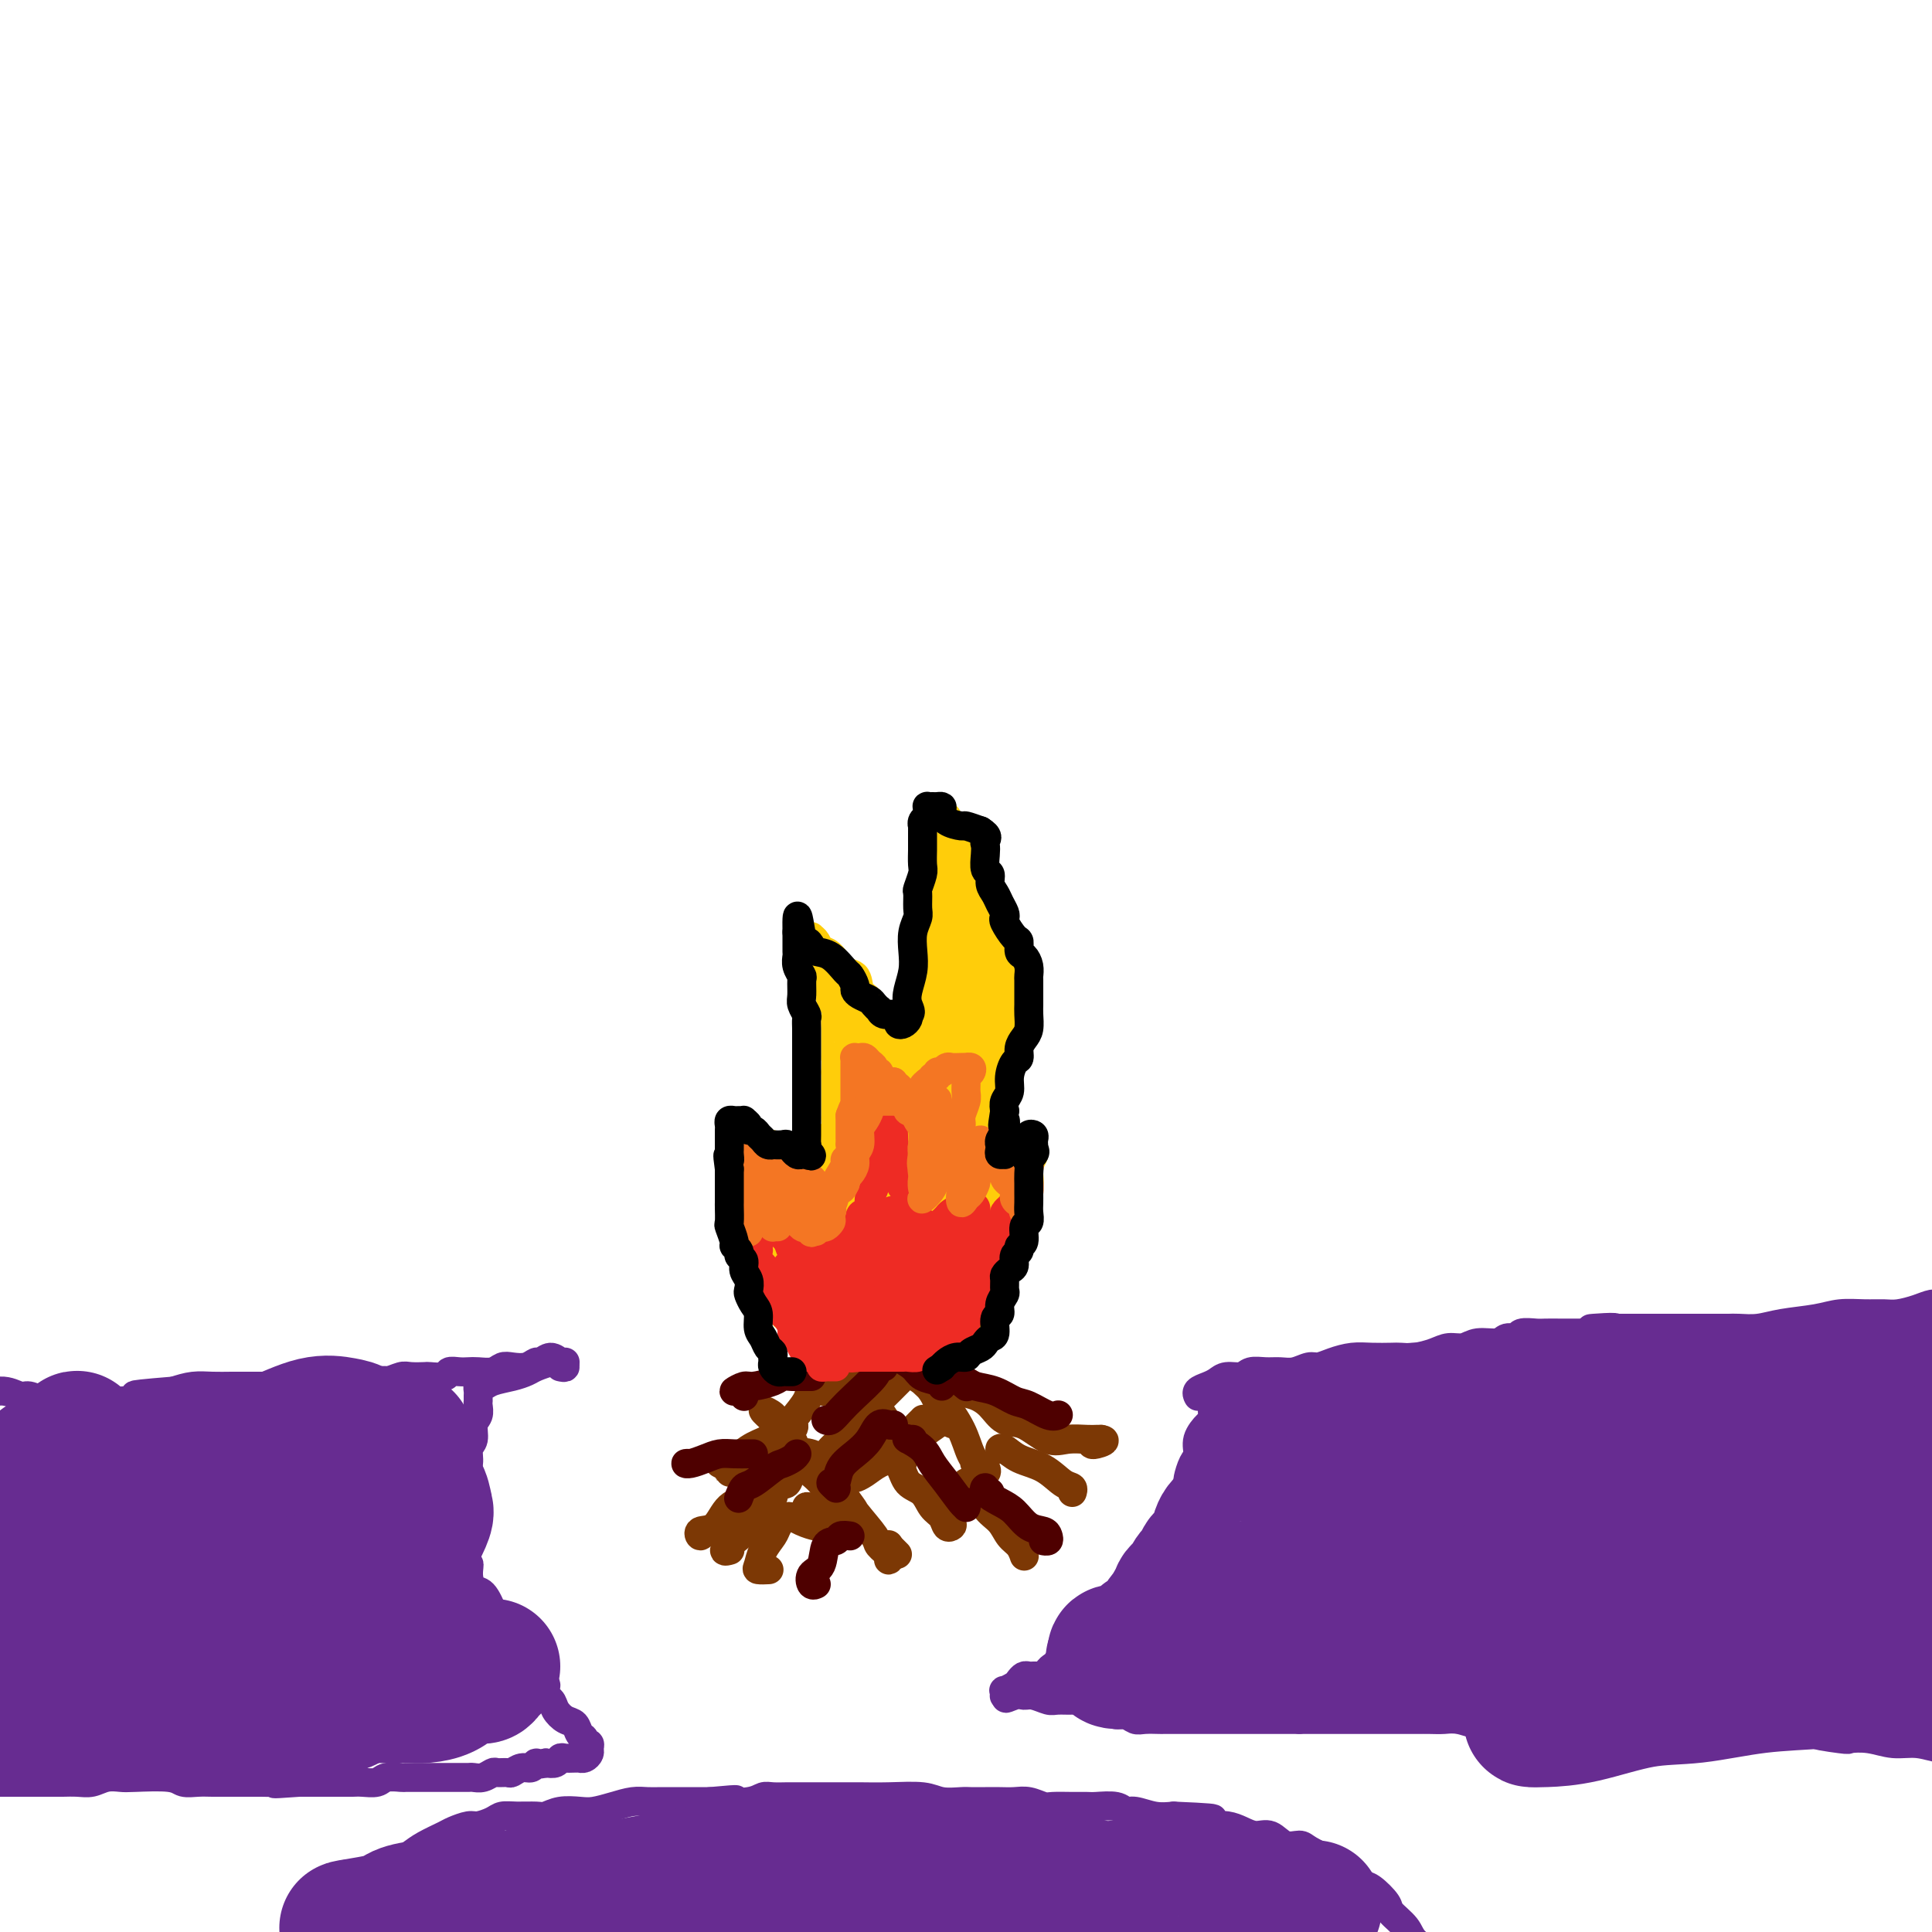 <svg viewBox='0 0 400 400' version='1.1' xmlns='http://www.w3.org/2000/svg' xmlns:xlink='http://www.w3.org/1999/xlink'><g fill='none' stroke='#7C3805' stroke-width='6' stroke-linecap='round' stroke-linejoin='round'><path d='M195,278c0.013,-0.292 0.026,-0.584 0,-1c-0.026,-0.416 -0.091,-0.955 0,-1c0.091,-0.045 0.337,0.406 0,1c-0.337,0.594 -1.259,1.331 -2,2c-0.741,0.669 -1.302,1.269 -3,3c-1.698,1.731 -4.534,4.592 -7,7c-2.466,2.408 -4.560,4.363 -6,6c-1.440,1.637 -2.224,2.956 -2,3c0.224,0.044 1.455,-1.187 2,-2c0.545,-0.813 0.404,-1.209 1,-2c0.596,-0.791 1.927,-1.977 3,-3c1.073,-1.023 1.886,-1.883 3,-3c1.114,-1.117 2.530,-2.493 4,-4c1.470,-1.507 2.994,-3.147 4,-4c1.006,-0.853 1.495,-0.921 2,-1c0.505,-0.079 1.028,-0.171 1,0c-0.028,0.171 -0.605,0.605 -1,1c-0.395,0.395 -0.609,0.752 -1,1c-0.391,0.248 -0.961,0.386 -2,1c-1.039,0.614 -2.548,1.702 -4,3c-1.452,1.298 -2.846,2.806 -5,5c-2.154,2.194 -5.066,5.073 -7,7c-1.934,1.927 -2.888,2.900 -3,3c-0.112,0.100 0.619,-0.675 1,-1c0.381,-0.325 0.411,-0.201 1,-1c0.589,-0.799 1.735,-2.523 3,-4c1.265,-1.477 2.647,-2.708 4,-4c1.353,-1.292 2.676,-2.646 4,-4'/><path d='M185,286c2.619,-2.834 2.666,-2.920 3,-3c0.334,-0.080 0.954,-0.155 1,0c0.046,0.155 -0.484,0.540 -1,1c-0.516,0.460 -1.020,0.994 -2,2c-0.980,1.006 -2.435,2.483 -4,4c-1.565,1.517 -3.239,3.074 -5,5c-1.761,1.926 -3.608,4.222 -6,6c-2.392,1.778 -5.327,3.037 -7,4c-1.673,0.963 -2.084,1.631 -2,2c0.084,0.369 0.662,0.439 1,0c0.338,-0.439 0.437,-1.387 1,-2c0.563,-0.613 1.589,-0.889 2,-1c0.411,-0.111 0.205,-0.055 0,0'/><path d='M172,278c0.197,-0.312 0.394,-0.623 0,-1c-0.394,-0.377 -1.378,-0.818 -2,-1c-0.622,-0.182 -0.881,-0.104 -1,0c-0.119,0.104 -0.096,0.235 0,1c0.096,0.765 0.266,2.166 1,3c0.734,0.834 2.033,1.102 3,2c0.967,0.898 1.604,2.427 3,4c1.396,1.573 3.553,3.191 5,5c1.447,1.809 2.185,3.811 3,5c0.815,1.189 1.705,1.567 2,2c0.295,0.433 -0.007,0.920 0,1c0.007,0.080 0.323,-0.249 0,-1c-0.323,-0.751 -1.283,-1.925 -2,-3c-0.717,-1.075 -1.189,-2.050 -2,-3c-0.811,-0.950 -1.959,-1.876 -3,-3c-1.041,-1.124 -1.974,-2.446 -3,-4c-1.026,-1.554 -2.143,-3.338 -3,-4c-0.857,-0.662 -1.453,-0.200 -2,0c-0.547,0.200 -1.045,0.140 -1,0c0.045,-0.140 0.634,-0.360 1,0c0.366,0.360 0.511,1.299 1,2c0.489,0.701 1.324,1.163 2,2c0.676,0.837 1.194,2.050 2,3c0.806,0.950 1.901,1.639 3,3c1.099,1.361 2.203,3.395 3,5c0.797,1.605 1.286,2.781 2,4c0.714,1.219 1.654,2.482 2,3c0.346,0.518 0.099,0.291 0,0c-0.099,-0.291 -0.049,-0.645 0,-1'/><path d='M186,302c2.134,2.869 -0.530,-0.457 -2,-2c-1.470,-1.543 -1.746,-1.301 -2,-2c-0.254,-0.699 -0.488,-2.339 -1,-3c-0.512,-0.661 -1.304,-0.344 -2,-1c-0.696,-0.656 -1.297,-2.287 -2,-3c-0.703,-0.713 -1.507,-0.509 -2,-1c-0.493,-0.491 -0.676,-1.676 -1,-2c-0.324,-0.324 -0.790,0.212 -1,0c-0.210,-0.212 -0.164,-1.174 0,-1c0.164,0.174 0.446,1.484 1,2c0.554,0.516 1.379,0.239 2,1c0.621,0.761 1.038,2.559 2,4c0.962,1.441 2.470,2.526 4,4c1.530,1.474 3.082,3.339 4,5c0.918,1.661 1.201,3.118 2,4c0.799,0.882 2.112,1.189 3,2c0.888,0.811 1.349,2.125 2,3c0.651,0.875 1.492,1.311 2,2c0.508,0.689 0.682,1.631 1,2c0.318,0.369 0.778,0.165 1,0c0.222,-0.165 0.204,-0.292 0,-1c-0.204,-0.708 -0.593,-1.998 -1,-3c-0.407,-1.002 -0.830,-1.715 -1,-2c-0.170,-0.285 -0.085,-0.143 0,0'/><path d='M168,314c0.125,-0.308 0.250,-0.616 0,-1c-0.250,-0.384 -0.874,-0.844 -1,-1c-0.126,-0.156 0.247,-0.007 1,0c0.753,0.007 1.885,-0.127 3,-1c1.115,-0.873 2.212,-2.487 4,-4c1.788,-1.513 4.269,-2.927 6,-4c1.731,-1.073 2.714,-1.806 4,-3c1.286,-1.194 2.875,-2.850 4,-4c1.125,-1.150 1.785,-1.796 2,-2c0.215,-0.204 -0.015,0.032 0,0c0.015,-0.032 0.276,-0.332 0,0c-0.276,0.332 -1.089,1.297 -2,2c-0.911,0.703 -1.920,1.145 -3,2c-1.080,0.855 -2.232,2.122 -3,3c-0.768,0.878 -1.154,1.367 -2,2c-0.846,0.633 -2.153,1.409 -3,2c-0.847,0.591 -1.235,0.997 -1,1c0.235,0.003 1.093,-0.397 2,-1c0.907,-0.603 1.865,-1.409 3,-2c1.135,-0.591 2.448,-0.968 4,-2c1.552,-1.032 3.344,-2.720 5,-4c1.656,-1.280 3.177,-2.152 4,-3c0.823,-0.848 0.950,-1.671 1,-2c0.050,-0.329 0.025,-0.165 0,0'/><path d='M160,294c0.285,-0.253 0.570,-0.506 0,-1c-0.570,-0.494 -1.995,-1.230 -2,-1c-0.005,0.230 1.408,1.427 2,2c0.592,0.573 0.361,0.521 1,1c0.639,0.479 2.149,1.490 3,3c0.851,1.510 1.044,3.520 2,5c0.956,1.480 2.674,2.430 4,4c1.326,1.570 2.258,3.762 3,5c0.742,1.238 1.293,1.524 2,2c0.707,0.476 1.571,1.141 2,1c0.429,-0.141 0.422,-1.089 0,-2c-0.422,-0.911 -1.260,-1.787 -2,-3c-0.740,-1.213 -1.384,-2.764 -2,-4c-0.616,-1.236 -1.204,-2.158 -2,-3c-0.796,-0.842 -1.798,-1.605 -3,-2c-1.202,-0.395 -2.602,-0.421 -3,0c-0.398,0.421 0.205,1.289 1,2c0.795,0.711 1.780,1.264 3,2c1.220,0.736 2.674,1.654 4,3c1.326,1.346 2.523,3.121 4,5c1.477,1.879 3.233,3.861 4,5c0.767,1.139 0.545,1.436 1,2c0.455,0.564 1.586,1.394 2,2c0.414,0.606 0.111,0.987 0,1c-0.111,0.013 -0.030,-0.343 0,-1c0.030,-0.657 0.009,-1.616 0,-2c-0.009,-0.384 -0.004,-0.192 0,0'/><path d='M184,320c3.167,3.167 1.583,1.583 0,0'/><path d='M182,279c0.076,-0.201 0.152,-0.402 0,-1c-0.152,-0.598 -0.531,-1.594 -1,-2c-0.469,-0.406 -1.026,-0.223 -1,0c0.026,0.223 0.636,0.485 1,1c0.364,0.515 0.482,1.284 1,2c0.518,0.716 1.437,1.379 2,2c0.563,0.621 0.772,1.200 2,2c1.228,0.800 3.476,1.822 5,3c1.524,1.178 2.325,2.513 3,4c0.675,1.487 1.223,3.125 2,4c0.777,0.875 1.782,0.985 2,1c0.218,0.015 -0.351,-0.066 -1,-1c-0.649,-0.934 -1.380,-2.720 -2,-4c-0.620,-1.280 -1.131,-2.054 -2,-3c-0.869,-0.946 -2.095,-2.063 -3,-3c-0.905,-0.937 -1.489,-1.695 -2,-2c-0.511,-0.305 -0.950,-0.158 -1,0c-0.050,0.158 0.290,0.328 1,1c0.710,0.672 1.791,1.847 3,3c1.209,1.153 2.548,2.285 4,4c1.452,1.715 3.018,4.012 4,6c0.982,1.988 1.380,3.667 2,5c0.620,1.333 1.462,2.318 2,3c0.538,0.682 0.773,1.059 1,1c0.227,-0.059 0.446,-0.554 0,-1c-0.446,-0.446 -1.556,-0.842 -2,-1c-0.444,-0.158 -0.222,-0.079 0,0'/><path d='M171,288c-0.208,0.035 -0.417,0.071 -1,0c-0.583,-0.071 -1.542,-0.247 -2,0c-0.458,0.247 -0.416,0.919 -1,2c-0.584,1.081 -1.793,2.572 -3,4c-1.207,1.428 -2.413,2.792 -4,4c-1.587,1.208 -3.555,2.259 -5,3c-1.445,0.741 -2.368,1.173 -3,2c-0.632,0.827 -0.974,2.048 -1,2c-0.026,-0.048 0.263,-1.364 1,-2c0.737,-0.636 1.922,-0.591 3,-1c1.078,-0.409 2.049,-1.270 3,-2c0.951,-0.730 1.883,-1.328 3,-2c1.117,-0.672 2.421,-1.419 3,-2c0.579,-0.581 0.433,-0.996 0,-1c-0.433,-0.004 -1.153,0.401 -2,1c-0.847,0.599 -1.820,1.390 -3,2c-1.180,0.610 -2.568,1.039 -4,2c-1.432,0.961 -2.909,2.454 -4,3c-1.091,0.546 -1.798,0.146 -2,0c-0.202,-0.146 0.099,-0.039 1,0c0.901,0.039 2.400,0.011 3,0c0.600,-0.011 0.300,-0.006 0,0'/><path d='M196,284c-0.175,0.109 -0.350,0.217 -1,0c-0.650,-0.217 -1.776,-0.760 -2,-1c-0.224,-0.240 0.453,-0.178 1,0c0.547,0.178 0.963,0.471 2,1c1.037,0.529 2.695,1.295 4,2c1.305,0.705 2.256,1.350 3,2c0.744,0.650 1.282,1.306 2,2c0.718,0.694 1.617,1.428 2,2c0.383,0.572 0.250,0.984 0,1c-0.250,0.016 -0.618,-0.362 -1,-1c-0.382,-0.638 -0.778,-1.535 -1,-2c-0.222,-0.465 -0.269,-0.499 -1,-1c-0.731,-0.501 -2.147,-1.471 -3,-2c-0.853,-0.529 -1.144,-0.618 -2,-1c-0.856,-0.382 -2.277,-1.056 -3,-1c-0.723,0.056 -0.749,0.843 -1,1c-0.251,0.157 -0.728,-0.315 0,0c0.728,0.315 2.661,1.416 4,2c1.339,0.584 2.084,0.651 3,1c0.916,0.349 2.005,0.979 3,2c0.995,1.021 1.898,2.431 3,3c1.102,0.569 2.403,0.296 4,1c1.597,0.704 3.489,2.385 5,3c1.511,0.615 2.642,0.165 4,0c1.358,-0.165 2.942,-0.044 4,0c1.058,0.044 1.588,0.013 2,0c0.412,-0.013 0.706,-0.006 1,0'/><path d='M228,298c1.536,0.226 -0.124,0.793 -1,1c-0.876,0.207 -0.967,0.056 -1,0c-0.033,-0.056 -0.010,-0.016 0,0c0.010,0.016 0.005,0.008 0,0'/><path d='M160,309c-0.229,-0.370 -0.458,-0.740 -1,-1c-0.542,-0.260 -1.396,-0.411 -2,0c-0.604,0.411 -0.957,1.383 -2,2c-1.043,0.617 -2.775,0.880 -4,2c-1.225,1.120 -1.942,3.098 -3,4c-1.058,0.902 -2.456,0.729 -3,1c-0.544,0.271 -0.233,0.984 0,1c0.233,0.016 0.389,-0.667 1,-1c0.611,-0.333 1.676,-0.315 3,-1c1.324,-0.685 2.907,-2.072 4,-3c1.093,-0.928 1.694,-1.397 3,-2c1.306,-0.603 3.315,-1.340 4,-2c0.685,-0.660 0.045,-1.243 0,-1c-0.045,0.243 0.505,1.312 0,2c-0.505,0.688 -2.065,0.993 -3,2c-0.935,1.007 -1.245,2.715 -2,4c-0.755,1.285 -1.954,2.148 -3,3c-1.046,0.852 -1.940,1.692 -2,2c-0.060,0.308 0.715,0.083 1,0c0.285,-0.083 0.082,-0.024 0,0c-0.082,0.024 -0.041,0.012 0,0'/><path d='M170,316c-0.159,0.070 -0.318,0.139 -1,0c-0.682,-0.139 -1.888,-0.488 -3,-1c-1.112,-0.512 -2.129,-1.188 -3,-1c-0.871,0.188 -1.594,1.241 -2,2c-0.406,0.759 -0.494,1.222 -1,2c-0.506,0.778 -1.431,1.869 -2,3c-0.569,1.131 -0.781,2.303 -1,3c-0.219,0.697 -0.443,0.918 0,1c0.443,0.082 1.555,0.023 2,0c0.445,-0.023 0.222,-0.012 0,0'/><path d='M201,308c0.163,-0.420 0.327,-0.840 0,-1c-0.327,-0.160 -1.143,-0.061 -1,0c0.143,0.061 1.246,0.085 2,1c0.754,0.915 1.158,2.722 2,4c0.842,1.278 2.121,2.028 3,3c0.879,0.972 1.359,2.168 2,3c0.641,0.832 1.442,1.301 2,2c0.558,0.699 0.874,1.628 1,2c0.126,0.372 0.063,0.186 0,0'/><path d='M208,300c-0.478,0.051 -0.956,0.101 -1,0c-0.044,-0.101 0.346,-0.354 1,0c0.654,0.354 1.573,1.314 3,2c1.427,0.686 3.363,1.098 5,2c1.637,0.902 2.975,2.293 4,3c1.025,0.707 1.738,0.729 2,1c0.262,0.271 0.075,0.792 0,1c-0.075,0.208 -0.037,0.104 0,0'/></g>
<g fill='none' stroke='#4E0000' stroke-width='6' stroke-linecap='round' stroke-linejoin='round'><path d='M168,285c-0.212,0.002 -0.425,0.003 -1,0c-0.575,-0.003 -1.513,-0.011 -2,0c-0.487,0.011 -0.524,0.040 -1,0c-0.476,-0.040 -1.390,-0.150 -2,0c-0.610,0.150 -0.917,0.561 -2,1c-1.083,0.439 -2.941,0.906 -4,1c-1.059,0.094 -1.317,-0.185 -2,0c-0.683,0.185 -1.791,0.833 -2,1c-0.209,0.167 0.482,-0.147 1,0c0.518,0.147 0.862,0.756 1,1c0.138,0.244 0.069,0.122 0,0'/><path d='M156,301c-0.155,-0.006 -0.311,-0.012 -1,0c-0.689,0.012 -1.913,0.042 -3,0c-1.087,-0.042 -2.039,-0.155 -3,0c-0.961,0.155 -1.932,0.577 -3,1c-1.068,0.423 -2.235,0.845 -3,1c-0.765,0.155 -1.129,0.042 -1,0c0.129,-0.042 0.751,-0.012 1,0c0.249,0.012 0.124,0.006 0,0'/><path d='M185,295c-0.239,0.071 -0.477,0.143 -1,0c-0.523,-0.143 -1.330,-0.500 -2,0c-0.670,0.500 -1.204,1.856 -2,3c-0.796,1.144 -1.856,2.076 -3,3c-1.144,0.924 -2.373,1.842 -3,3c-0.627,1.158 -0.653,2.558 -1,3c-0.347,0.442 -1.017,-0.073 -1,0c0.017,0.073 0.719,0.735 1,1c0.281,0.265 0.140,0.132 0,0'/><path d='M189,298c-0.444,-0.011 -0.888,-0.023 -1,0c-0.112,0.023 0.108,0.080 0,0c-0.108,-0.080 -0.544,-0.298 0,0c0.544,0.298 2.069,1.113 3,2c0.931,0.887 1.269,1.846 2,3c0.731,1.154 1.856,2.502 3,4c1.144,1.498 2.306,3.147 3,4c0.694,0.853 0.918,0.909 1,1c0.082,0.091 0.022,0.217 0,0c-0.022,-0.217 -0.006,-0.776 0,-1c0.006,-0.224 0.003,-0.112 0,0'/><path d='M200,287c0.134,0.106 0.268,0.212 0,0c-0.268,-0.212 -0.938,-0.743 -1,-1c-0.062,-0.257 0.485,-0.239 1,0c0.515,0.239 0.999,0.698 2,1c1.001,0.302 2.521,0.445 4,1c1.479,0.555 2.918,1.522 4,2c1.082,0.478 1.805,0.468 3,1c1.195,0.532 2.860,1.605 4,2c1.140,0.395 1.754,0.113 2,0c0.246,-0.113 0.123,-0.056 0,0'/><path d='M205,309c-0.442,0.130 -0.884,0.260 -1,0c-0.116,-0.260 0.093,-0.910 0,-1c-0.093,-0.090 -0.488,0.382 0,1c0.488,0.618 1.857,1.384 3,2c1.143,0.616 2.058,1.083 3,2c0.942,0.917 1.909,2.284 3,3c1.091,0.716 2.306,0.780 3,1c0.694,0.220 0.866,0.595 1,1c0.134,0.405 0.228,0.840 0,1c-0.228,0.160 -0.780,0.046 -1,0c-0.220,-0.046 -0.110,-0.023 0,0'/><path d='M176,318c-0.789,-0.112 -1.578,-0.224 -2,0c-0.422,0.224 -0.478,0.786 -1,1c-0.522,0.214 -1.509,0.082 -2,1c-0.491,0.918 -0.485,2.887 -1,4c-0.515,1.113 -1.550,1.371 -2,2c-0.450,0.629 -0.313,1.631 0,2c0.313,0.369 0.804,0.105 1,0c0.196,-0.105 0.098,-0.053 0,0'/><path d='M183,283c-0.410,-0.125 -0.820,-0.250 -1,0c-0.180,0.250 -0.129,0.876 -1,2c-0.871,1.124 -2.664,2.746 -4,4c-1.336,1.254 -2.214,2.140 -3,3c-0.786,0.860 -1.481,1.693 -2,2c-0.519,0.307 -0.863,0.088 -1,0c-0.137,-0.088 -0.069,-0.044 0,0'/><path d='M184,281c0.028,0.108 0.056,0.217 0,0c-0.056,-0.217 -0.196,-0.759 0,-1c0.196,-0.241 0.728,-0.181 1,0c0.272,0.181 0.283,0.483 1,1c0.717,0.517 2.140,1.249 3,2c0.860,0.751 1.158,1.521 2,2c0.842,0.479 2.227,0.667 3,1c0.773,0.333 0.935,0.809 1,1c0.065,0.191 0.032,0.095 0,0'/><path d='M165,301c-0.228,0.316 -0.456,0.633 -1,1c-0.544,0.367 -1.403,0.785 -2,1c-0.597,0.215 -0.931,0.226 -2,1c-1.069,0.774 -2.874,2.311 -4,3c-1.126,0.689 -1.572,0.532 -2,1c-0.428,0.468 -0.836,1.562 -1,2c-0.164,0.438 -0.082,0.219 0,0'/></g>
<g fill='none' stroke='#FFCD0A' stroke-width='6' stroke-linecap='round' stroke-linejoin='round'><path d='M177,281c-0.331,-0.002 -0.663,-0.003 -1,0c-0.337,0.003 -0.681,0.011 -1,0c-0.319,-0.011 -0.613,-0.041 -1,0c-0.387,0.041 -0.867,0.153 -1,0c-0.133,-0.153 0.082,-0.571 0,-1c-0.082,-0.429 -0.459,-0.871 -1,-1c-0.541,-0.129 -1.245,0.053 -2,0c-0.755,-0.053 -1.560,-0.343 -2,-1c-0.440,-0.657 -0.513,-1.682 -1,-2c-0.487,-0.318 -1.387,0.070 -2,0c-0.613,-0.070 -0.939,-0.600 -1,-1c-0.061,-0.400 0.142,-0.671 0,-1c-0.142,-0.329 -0.630,-0.717 -1,-1c-0.370,-0.283 -0.621,-0.460 -1,-1c-0.379,-0.540 -0.885,-1.444 -1,-2c-0.115,-0.556 0.162,-0.765 0,-1c-0.162,-0.235 -0.764,-0.497 -1,-1c-0.236,-0.503 -0.106,-1.248 0,-2c0.106,-0.752 0.187,-1.511 0,-2c-0.187,-0.489 -0.643,-0.708 -1,-1c-0.357,-0.292 -0.617,-0.655 -1,-1c-0.383,-0.345 -0.891,-0.670 -1,-1c-0.109,-0.330 0.181,-0.665 0,-1c-0.181,-0.335 -0.833,-0.671 -1,-1c-0.167,-0.329 0.151,-0.652 0,-1c-0.151,-0.348 -0.773,-0.722 -1,-1c-0.227,-0.278 -0.061,-0.459 0,-1c0.061,-0.541 0.017,-1.440 0,-2c-0.017,-0.560 -0.009,-0.780 0,-1'/><path d='M155,253c-1.547,-3.998 -0.415,-2.492 0,-2c0.415,0.492 0.111,-0.030 0,-1c-0.111,-0.970 -0.030,-2.389 0,-3c0.030,-0.611 0.008,-0.415 0,-1c-0.008,-0.585 -0.002,-1.949 0,-3c0.002,-1.051 0.001,-1.787 0,-2c-0.001,-0.213 -0.000,0.097 0,0c0.000,-0.097 0.000,-0.600 0,-1c-0.000,-0.400 -0.001,-0.696 0,-1c0.001,-0.304 0.003,-0.617 0,-1c-0.003,-0.383 -0.012,-0.835 0,-1c0.012,-0.165 0.045,-0.044 0,0c-0.045,0.044 -0.167,0.012 0,0c0.167,-0.012 0.623,-0.003 1,0c0.377,0.003 0.676,0.001 1,0c0.324,-0.001 0.675,-0.000 1,0c0.325,0.000 0.626,0.000 1,0c0.374,-0.000 0.821,-0.000 1,0c0.179,0.000 0.089,0.000 0,0'/><path d='M160,237c0.951,0.163 0.828,0.569 1,1c0.172,0.431 0.637,0.885 1,1c0.363,0.115 0.622,-0.110 1,0c0.378,0.110 0.875,0.554 1,1c0.125,0.446 -0.120,0.893 0,1c0.120,0.107 0.606,-0.126 1,0c0.394,0.126 0.697,0.611 1,1c0.303,0.389 0.606,0.682 1,1c0.394,0.318 0.879,0.660 1,1c0.121,0.340 -0.121,0.676 0,1c0.121,0.324 0.607,0.635 1,1c0.393,0.365 0.694,0.786 1,1c0.306,0.214 0.618,0.223 1,0c0.382,-0.223 0.834,-0.678 1,-1c0.166,-0.322 0.044,-0.511 0,-1c-0.044,-0.489 -0.012,-1.278 0,-2c0.012,-0.722 0.002,-1.377 0,-2c-0.002,-0.623 0.003,-1.212 0,-2c-0.003,-0.788 -0.015,-1.773 0,-2c0.015,-0.227 0.057,0.305 0,0c-0.057,-0.305 -0.211,-1.447 0,-2c0.211,-0.553 0.789,-0.517 1,-1c0.211,-0.483 0.057,-1.484 0,-2c-0.057,-0.516 -0.015,-0.547 0,-1c0.015,-0.453 0.004,-1.328 0,-2c-0.004,-0.672 -0.001,-1.143 0,-2c0.001,-0.857 0.000,-2.102 0,-3c-0.000,-0.898 -0.000,-1.449 0,-2'/><path d='M173,222c0.155,-4.362 0.042,-3.266 0,-3c-0.042,0.266 -0.011,-0.299 0,-1c0.011,-0.701 0.004,-1.538 0,-2c-0.004,-0.462 -0.005,-0.548 0,-1c0.005,-0.452 0.016,-1.271 0,-2c-0.016,-0.729 -0.060,-1.369 0,-2c0.060,-0.631 0.223,-1.252 0,-2c-0.223,-0.748 -0.833,-1.621 -1,-2c-0.167,-0.379 0.109,-0.262 0,-1c-0.109,-0.738 -0.604,-2.330 -1,-3c-0.396,-0.670 -0.695,-0.417 -1,-1c-0.305,-0.583 -0.617,-2.002 -1,-3c-0.383,-0.998 -0.835,-1.574 -1,-2c-0.165,-0.426 -0.041,-0.701 0,-1c0.041,-0.299 0.000,-0.622 0,-1c-0.000,-0.378 0.040,-0.810 0,-1c-0.040,-0.190 -0.161,-0.136 0,0c0.161,0.136 0.604,0.355 1,1c0.396,0.645 0.744,1.715 1,2c0.256,0.285 0.421,-0.215 1,0c0.579,0.215 1.572,1.144 2,2c0.428,0.856 0.290,1.637 1,2c0.710,0.363 2.268,0.307 3,1c0.732,0.693 0.640,2.134 1,3c0.360,0.866 1.174,1.156 2,2c0.826,0.844 1.665,2.241 2,3c0.335,0.759 0.168,0.879 0,1'/><path d='M182,211c2.494,2.660 1.729,1.811 2,2c0.271,0.189 1.579,1.415 2,2c0.421,0.585 -0.045,0.527 0,1c0.045,0.473 0.600,1.476 1,2c0.400,0.524 0.643,0.569 1,1c0.357,0.431 0.828,1.248 1,2c0.172,0.752 0.046,1.438 0,2c-0.046,0.562 -0.013,1.000 0,1c0.013,-0.000 0.007,-0.438 0,-1c-0.007,-0.562 -0.016,-1.248 0,-2c0.016,-0.752 0.056,-1.570 0,-2c-0.056,-0.430 -0.207,-0.471 0,-1c0.207,-0.529 0.773,-1.544 1,-2c0.227,-0.456 0.117,-0.351 0,-1c-0.117,-0.649 -0.239,-2.050 0,-3c0.239,-0.950 0.838,-1.447 1,-2c0.162,-0.553 -0.114,-1.160 0,-2c0.114,-0.840 0.619,-1.912 1,-3c0.381,-1.088 0.637,-2.192 1,-3c0.363,-0.808 0.833,-1.321 1,-2c0.167,-0.679 0.031,-1.525 0,-2c-0.031,-0.475 0.044,-0.579 0,-1c-0.044,-0.421 -0.208,-1.159 0,-2c0.208,-0.841 0.788,-1.783 1,-2c0.212,-0.217 0.057,0.292 0,0c-0.057,-0.292 -0.015,-1.386 0,-2c0.015,-0.614 0.004,-0.747 0,-1c-0.004,-0.253 -0.002,-0.627 0,-1'/><path d='M195,189c0.924,-6.014 0.233,-3.551 0,-3c-0.233,0.551 -0.010,-0.812 0,-2c0.010,-1.188 -0.193,-2.201 0,-3c0.193,-0.799 0.784,-1.383 1,-2c0.216,-0.617 0.058,-1.265 0,-2c-0.058,-0.735 -0.015,-1.555 0,-2c0.015,-0.445 0.004,-0.514 0,-1c-0.004,-0.486 -0.001,-1.389 0,-2c0.001,-0.611 -0.001,-0.931 0,-1c0.001,-0.069 0.004,0.113 0,0c-0.004,-0.113 -0.013,-0.522 0,-1c0.013,-0.478 0.050,-1.026 0,-1c-0.050,0.026 -0.187,0.625 0,1c0.187,0.375 0.698,0.526 1,1c0.302,0.474 0.395,1.272 1,2c0.605,0.728 1.721,1.387 2,2c0.279,0.613 -0.280,1.180 0,2c0.280,0.820 1.398,1.894 2,3c0.602,1.106 0.687,2.245 1,3c0.313,0.755 0.853,1.126 1,2c0.147,0.874 -0.101,2.250 0,3c0.101,0.750 0.550,0.875 1,1'/><path d='M205,189c1.404,3.108 0.414,1.880 0,2c-0.414,0.120 -0.251,1.590 0,2c0.251,0.410 0.589,-0.238 1,0c0.411,0.238 0.895,1.362 1,2c0.105,0.638 -0.168,0.789 0,1c0.168,0.211 0.777,0.483 1,1c0.223,0.517 0.060,1.279 0,2c-0.060,0.721 -0.016,1.400 0,2c0.016,0.600 0.004,1.119 0,2c-0.004,0.881 -0.001,2.122 0,3c0.001,0.878 0.000,1.391 0,2c-0.000,0.609 -0.000,1.314 0,2c0.000,0.686 0.001,1.353 0,2c-0.001,0.647 -0.004,1.273 0,2c0.004,0.727 0.016,1.556 0,2c-0.016,0.444 -0.061,0.504 0,1c0.061,0.496 0.226,1.427 0,2c-0.226,0.573 -0.845,0.786 -1,1c-0.155,0.214 0.152,0.427 0,1c-0.152,0.573 -0.762,1.504 -1,2c-0.238,0.496 -0.102,0.556 0,1c0.102,0.444 0.171,1.271 0,2c-0.171,0.729 -0.582,1.360 -1,2c-0.418,0.640 -0.844,1.288 -1,2c-0.156,0.712 -0.041,1.487 0,2c0.041,0.513 0.007,0.764 0,1c-0.007,0.236 0.012,0.458 0,1c-0.012,0.542 -0.055,1.403 0,2c0.055,0.597 0.207,0.930 0,1c-0.207,0.070 -0.773,-0.123 -1,0c-0.227,0.123 -0.113,0.561 0,1'/><path d='M203,238c-0.549,3.188 0.578,0.658 1,0c0.422,-0.658 0.141,0.556 0,1c-0.141,0.444 -0.140,0.119 0,0c0.140,-0.119 0.419,-0.033 1,0c0.581,0.033 1.465,0.013 2,0c0.535,-0.013 0.720,-0.018 1,0c0.280,0.018 0.653,0.058 1,0c0.347,-0.058 0.668,-0.216 1,0c0.332,0.216 0.676,0.805 1,1c0.324,0.195 0.627,-0.002 1,0c0.373,0.002 0.814,0.205 1,0c0.186,-0.205 0.117,-0.817 0,-1c-0.117,-0.183 -0.280,0.062 0,0c0.280,-0.062 1.004,-0.430 1,0c-0.004,0.430 -0.737,1.659 -1,2c-0.263,0.341 -0.057,-0.204 0,0c0.057,0.204 -0.036,1.158 0,2c0.036,0.842 0.202,1.573 0,2c-0.202,0.427 -0.772,0.551 -1,1c-0.228,0.449 -0.114,1.225 0,2'/><path d='M212,248c-0.094,1.637 0.171,1.731 0,2c-0.171,0.269 -0.777,0.715 -1,1c-0.223,0.285 -0.064,0.409 0,1c0.064,0.591 0.032,1.650 0,2c-0.032,0.350 -0.065,-0.008 0,0c0.065,0.008 0.227,0.383 0,1c-0.227,0.617 -0.845,1.475 -1,2c-0.155,0.525 0.151,0.718 0,1c-0.151,0.282 -0.759,0.654 -1,1c-0.241,0.346 -0.117,0.667 0,1c0.117,0.333 0.225,0.680 0,1c-0.225,0.320 -0.782,0.614 -1,1c-0.218,0.386 -0.096,0.862 0,1c0.096,0.138 0.167,-0.064 0,0c-0.167,0.064 -0.570,0.394 -1,1c-0.430,0.606 -0.885,1.490 -1,2c-0.115,0.510 0.110,0.647 0,1c-0.110,0.353 -0.554,0.922 -1,1c-0.446,0.078 -0.893,-0.334 -1,0c-0.107,0.334 0.125,1.413 0,2c-0.125,0.587 -0.607,0.682 -1,1c-0.393,0.318 -0.697,0.860 -1,1c-0.303,0.140 -0.606,-0.121 -1,0c-0.394,0.121 -0.878,0.625 -1,1c-0.122,0.375 0.117,0.621 0,1c-0.117,0.379 -0.591,0.890 -1,1c-0.409,0.110 -0.753,-0.180 -1,0c-0.247,0.180 -0.396,0.832 -1,1c-0.604,0.168 -1.663,-0.147 -2,0c-0.337,0.147 0.046,0.756 0,1c-0.046,0.244 -0.523,0.122 -1,0'/><path d='M194,277c-2.567,2.409 -1.983,1.430 -2,1c-0.017,-0.430 -0.634,-0.311 -1,0c-0.366,0.311 -0.479,0.815 -1,1c-0.521,0.185 -1.449,0.049 -2,0c-0.551,-0.049 -0.725,-0.013 -1,0c-0.275,0.013 -0.651,0.004 -1,0c-0.349,-0.004 -0.671,-0.002 -1,0c-0.329,0.002 -0.666,0.004 -1,0c-0.334,-0.004 -0.667,-0.015 -1,0c-0.333,0.015 -0.666,0.057 -1,0c-0.334,-0.057 -0.668,-0.211 -1,0c-0.332,0.211 -0.663,0.789 -1,1c-0.337,0.211 -0.682,0.056 -1,0c-0.318,-0.056 -0.610,-0.014 -1,0c-0.390,0.014 -0.878,0.000 -1,0c-0.122,-0.000 0.121,0.014 0,0c-0.121,-0.014 -0.606,-0.055 -1,0c-0.394,0.055 -0.697,0.207 -1,0c-0.303,-0.207 -0.606,-0.774 -1,-1c-0.394,-0.226 -0.880,-0.112 -1,0c-0.120,0.112 0.126,0.224 0,0c-0.126,-0.224 -0.625,-0.782 -1,-1c-0.375,-0.218 -0.625,-0.097 -1,0c-0.375,0.097 -0.874,0.170 -1,0c-0.126,-0.170 0.120,-0.584 0,-1c-0.120,-0.416 -0.606,-0.833 -1,-1c-0.394,-0.167 -0.697,-0.083 -1,0'/><path d='M168,276c-1.174,-0.977 -0.108,-1.421 0,-2c0.108,-0.579 -0.741,-1.295 -1,-2c-0.259,-0.705 0.070,-1.401 0,-2c-0.070,-0.599 -0.541,-1.101 -1,-2c-0.459,-0.899 -0.907,-2.193 -1,-3c-0.093,-0.807 0.169,-1.125 0,-2c-0.169,-0.875 -0.767,-2.307 -1,-3c-0.233,-0.693 -0.100,-0.645 0,-1c0.100,-0.355 0.168,-1.111 0,-2c-0.168,-0.889 -0.570,-1.912 -1,-3c-0.430,-1.088 -0.886,-2.241 -1,-3c-0.114,-0.759 0.114,-1.125 0,-2c-0.114,-0.875 -0.571,-2.258 -1,-3c-0.429,-0.742 -0.832,-0.844 -1,-1c-0.168,-0.156 -0.101,-0.368 0,-1c0.101,-0.632 0.237,-1.684 0,-2c-0.237,-0.316 -0.848,0.104 -1,0c-0.152,-0.104 0.156,-0.731 0,-1c-0.156,-0.269 -0.775,-0.179 -1,0c-0.225,0.179 -0.057,0.447 0,1c0.057,0.553 0.004,1.390 0,2c-0.004,0.610 0.043,0.993 0,2c-0.043,1.007 -0.175,2.637 0,4c0.175,1.363 0.659,2.458 1,4c0.341,1.542 0.540,3.531 1,5c0.460,1.469 1.182,2.418 2,3c0.818,0.582 1.733,0.797 2,1c0.267,0.203 -0.114,0.395 0,0c0.114,-0.395 0.723,-1.375 1,-2c0.277,-0.625 0.222,-0.893 0,-2c-0.222,-1.107 -0.611,-3.054 -1,-5'/><path d='M164,254c-0.122,-1.810 0.072,-2.835 0,-4c-0.072,-1.165 -0.411,-2.469 -1,-4c-0.589,-1.531 -1.427,-3.290 -2,-4c-0.573,-0.710 -0.880,-0.372 -1,0c-0.120,0.372 -0.054,0.779 0,2c0.054,1.221 0.097,3.256 0,5c-0.097,1.744 -0.334,3.198 0,5c0.334,1.802 1.238,3.951 2,6c0.762,2.049 1.380,3.997 2,6c0.620,2.003 1.241,4.060 2,5c0.759,0.940 1.654,0.762 2,1c0.346,0.238 0.141,0.890 0,1c-0.141,0.110 -0.218,-0.323 0,-1c0.218,-0.677 0.731,-1.599 1,-3c0.269,-1.401 0.292,-3.280 0,-5c-0.292,-1.720 -0.901,-3.279 -1,-5c-0.099,-1.721 0.311,-3.602 0,-6c-0.311,-2.398 -1.344,-5.313 -2,-7c-0.656,-1.687 -0.935,-2.146 -1,-2c-0.065,0.146 0.083,0.899 0,2c-0.083,1.101 -0.398,2.552 0,5c0.398,2.448 1.508,5.895 2,8c0.492,2.105 0.366,2.869 1,5c0.634,2.131 2.027,5.630 3,8c0.973,2.370 1.525,3.612 2,4c0.475,0.388 0.871,-0.079 1,0c0.129,0.079 -0.010,0.703 0,0c0.010,-0.703 0.168,-2.735 0,-5c-0.168,-2.265 -0.660,-4.764 -1,-7c-0.340,-2.236 -0.526,-4.210 -1,-6c-0.474,-1.790 -1.237,-3.395 -2,-5'/><path d='M170,253c-0.920,-4.060 -1.719,-2.710 -2,-2c-0.281,0.710 -0.044,0.779 0,1c0.044,0.221 -0.104,0.595 0,2c0.104,1.405 0.461,3.842 1,6c0.539,2.158 1.258,4.037 2,6c0.742,1.963 1.505,4.012 2,6c0.495,1.988 0.723,3.917 1,5c0.277,1.083 0.604,1.321 1,1c0.396,-0.321 0.863,-1.200 1,-3c0.137,-1.800 -0.054,-4.521 0,-7c0.054,-2.479 0.355,-4.717 0,-7c-0.355,-2.283 -1.365,-4.610 -2,-6c-0.635,-1.390 -0.897,-1.842 -1,-2c-0.103,-0.158 -0.049,-0.020 0,0c0.049,0.020 0.092,-0.077 0,1c-0.092,1.077 -0.318,3.327 0,5c0.318,1.673 1.180,2.769 2,5c0.820,2.231 1.597,5.597 2,8c0.403,2.403 0.433,3.843 1,5c0.567,1.157 1.670,2.033 2,2c0.330,-0.033 -0.114,-0.973 0,-2c0.114,-1.027 0.787,-2.142 1,-4c0.213,-1.858 -0.034,-4.459 0,-7c0.034,-2.541 0.348,-5.021 0,-8c-0.348,-2.979 -1.359,-6.455 -2,-8c-0.641,-1.545 -0.912,-1.157 -1,-1c-0.088,0.157 0.007,0.083 0,1c-0.007,0.917 -0.117,2.824 0,5c0.117,2.176 0.462,4.622 1,7c0.538,2.378 1.269,4.689 2,7'/><path d='M181,269c0.426,4.352 0.492,5.732 1,7c0.508,1.268 1.459,2.422 2,3c0.541,0.578 0.674,0.578 1,0c0.326,-0.578 0.847,-1.734 1,-3c0.153,-1.266 -0.060,-2.640 0,-5c0.060,-2.360 0.394,-5.704 1,-8c0.606,-2.296 1.483,-3.543 2,-5c0.517,-1.457 0.675,-3.125 1,-4c0.325,-0.875 0.816,-0.958 1,-1c0.184,-0.042 0.061,-0.043 0,0c-0.061,0.043 -0.058,0.130 0,1c0.058,0.870 0.173,2.523 0,4c-0.173,1.477 -0.632,2.778 -1,4c-0.368,1.222 -0.644,2.364 -1,4c-0.356,1.636 -0.792,3.766 -1,5c-0.208,1.234 -0.188,1.574 0,2c0.188,0.426 0.543,0.940 1,1c0.457,0.060 1.016,-0.333 2,-1c0.984,-0.667 2.392,-1.609 3,-3c0.608,-1.391 0.415,-3.230 1,-5c0.585,-1.770 1.948,-3.469 3,-5c1.052,-1.531 1.795,-2.893 2,-4c0.205,-1.107 -0.126,-1.959 0,-3c0.126,-1.041 0.711,-2.271 1,-3c0.289,-0.729 0.284,-0.957 0,-1c-0.284,-0.043 -0.847,0.099 -1,1c-0.153,0.901 0.103,2.561 0,4c-0.103,1.439 -0.566,2.657 -1,4c-0.434,1.343 -0.838,2.812 -1,4c-0.162,1.188 -0.081,2.094 0,3'/><path d='M198,265c-0.042,2.722 1.354,2.026 2,2c0.646,-0.026 0.541,0.618 1,0c0.459,-0.618 1.482,-2.498 2,-4c0.518,-1.502 0.532,-2.626 1,-4c0.468,-1.374 1.390,-2.996 2,-5c0.610,-2.004 0.907,-4.388 1,-6c0.093,-1.612 -0.018,-2.452 0,-3c0.018,-0.548 0.164,-0.805 0,-1c-0.164,-0.195 -0.639,-0.328 -1,0c-0.361,0.328 -0.607,1.119 -1,2c-0.393,0.881 -0.931,1.854 -1,3c-0.069,1.146 0.331,2.467 0,4c-0.331,1.533 -1.395,3.278 -2,5c-0.605,1.722 -0.752,3.422 -1,6c-0.248,2.578 -0.598,6.034 -1,8c-0.402,1.966 -0.856,2.441 -1,3c-0.144,0.559 0.021,1.200 0,1c-0.021,-0.200 -0.227,-1.243 0,-2c0.227,-0.757 0.888,-1.228 1,-3c0.112,-1.772 -0.324,-4.845 0,-7c0.324,-2.155 1.407,-3.391 2,-5c0.593,-1.609 0.696,-3.592 1,-6c0.304,-2.408 0.808,-5.240 1,-7c0.192,-1.760 0.072,-2.449 0,-3c-0.072,-0.551 -0.097,-0.965 0,-1c0.097,-0.035 0.317,0.307 0,1c-0.317,0.693 -1.171,1.735 -2,3c-0.829,1.265 -1.635,2.751 -2,4c-0.365,1.249 -0.291,2.259 -1,4c-0.709,1.741 -2.203,4.212 -3,6c-0.797,1.788 -0.899,2.894 -1,4'/><path d='M195,264c-1.668,3.584 -1.337,2.045 -1,1c0.337,-1.045 0.680,-1.596 1,-3c0.320,-1.404 0.618,-3.661 1,-6c0.382,-2.339 0.850,-4.759 1,-8c0.150,-3.241 -0.016,-7.303 0,-10c0.016,-2.697 0.215,-4.028 0,-5c-0.215,-0.972 -0.842,-1.584 -1,-1c-0.158,0.584 0.154,2.365 0,4c-0.154,1.635 -0.773,3.124 -1,5c-0.227,1.876 -0.063,4.140 0,7c0.063,2.860 0.024,6.316 0,9c-0.024,2.684 -0.032,4.597 0,6c0.032,1.403 0.103,2.296 0,2c-0.103,-0.296 -0.382,-1.783 0,-3c0.382,-1.217 1.423,-2.166 2,-4c0.577,-1.834 0.689,-4.553 1,-8c0.311,-3.447 0.822,-7.622 1,-11c0.178,-3.378 0.023,-5.960 0,-8c-0.023,-2.040 0.086,-3.537 0,-4c-0.086,-0.463 -0.368,0.107 -1,1c-0.632,0.893 -1.616,2.110 -2,4c-0.384,1.890 -0.170,4.453 -1,7c-0.830,2.547 -2.706,5.076 -4,8c-1.294,2.924 -2.008,6.241 -3,9c-0.992,2.759 -2.263,4.960 -3,6c-0.737,1.040 -0.940,0.918 -1,1c-0.060,0.082 0.022,0.368 0,0c-0.022,-0.368 -0.149,-1.391 0,-3c0.149,-1.609 0.575,-3.805 1,-6'/><path d='M185,254c-0.078,-3.027 -0.272,-6.595 0,-10c0.272,-3.405 1.011,-6.647 1,-9c-0.011,-2.353 -0.773,-3.818 -1,-5c-0.227,-1.182 0.079,-2.080 0,-2c-0.079,0.080 -0.543,1.139 -1,2c-0.457,0.861 -0.907,1.524 -1,3c-0.093,1.476 0.171,3.765 0,6c-0.171,2.235 -0.778,4.416 -1,7c-0.222,2.584 -0.061,5.571 0,8c0.061,2.429 0.020,4.299 0,5c-0.020,0.701 -0.020,0.231 0,0c0.020,-0.231 0.059,-0.225 0,-1c-0.059,-0.775 -0.216,-2.332 0,-5c0.216,-2.668 0.805,-6.447 1,-10c0.195,-3.553 -0.004,-6.881 0,-10c0.004,-3.119 0.212,-6.030 0,-8c-0.212,-1.970 -0.842,-2.998 -1,-3c-0.158,-0.002 0.158,1.024 0,2c-0.158,0.976 -0.789,1.904 -1,4c-0.211,2.096 -0.001,5.360 0,8c0.001,2.640 -0.206,4.657 0,7c0.206,2.343 0.826,5.011 1,7c0.174,1.989 -0.098,3.298 0,4c0.098,0.702 0.564,0.797 1,0c0.436,-0.797 0.841,-2.487 1,-4c0.159,-1.513 0.071,-2.850 0,-5c-0.071,-2.150 -0.127,-5.115 0,-8c0.127,-2.885 0.436,-5.691 0,-8c-0.436,-2.309 -1.617,-4.122 -2,-5c-0.383,-0.878 0.034,-0.822 0,0c-0.034,0.822 -0.517,2.411 -1,4'/><path d='M181,228c-0.409,1.917 -0.933,4.711 -1,7c-0.067,2.289 0.322,4.073 0,6c-0.322,1.927 -1.355,3.995 -2,6c-0.645,2.005 -0.901,3.945 -1,5c-0.099,1.055 -0.041,1.223 0,1c0.041,-0.223 0.063,-0.837 0,-2c-0.063,-1.163 -0.213,-2.874 0,-5c0.213,-2.126 0.789,-4.667 1,-7c0.211,-2.333 0.058,-4.458 0,-7c-0.058,-2.542 -0.019,-5.501 0,-8c0.019,-2.499 0.020,-4.537 0,-5c-0.020,-0.463 -0.062,0.649 0,2c0.062,1.351 0.227,2.941 0,5c-0.227,2.059 -0.846,4.586 -1,7c-0.154,2.414 0.157,4.714 0,7c-0.157,2.286 -0.782,4.560 -1,6c-0.218,1.440 -0.028,2.048 0,2c0.028,-0.048 -0.108,-0.753 0,-2c0.108,-1.247 0.458,-3.037 1,-5c0.542,-1.963 1.277,-4.099 2,-7c0.723,-2.901 1.435,-6.567 2,-10c0.565,-3.433 0.985,-6.632 1,-9c0.015,-2.368 -0.374,-3.904 -1,-5c-0.626,-1.096 -1.490,-1.752 -2,-2c-0.510,-0.248 -0.667,-0.086 -1,1c-0.333,1.086 -0.843,3.098 -1,5c-0.157,1.902 0.038,3.695 0,6c-0.038,2.305 -0.309,5.123 0,8c0.309,2.877 1.199,5.813 2,8c0.801,2.187 1.515,3.625 2,5c0.485,1.375 0.743,2.688 1,4'/><path d='M182,245c1.012,2.918 1.042,1.713 1,1c-0.042,-0.713 -0.154,-0.933 0,-2c0.154,-1.067 0.576,-2.980 1,-5c0.424,-2.020 0.849,-4.146 1,-7c0.151,-2.854 0.027,-6.437 0,-9c-0.027,-2.563 0.044,-4.106 0,-5c-0.044,-0.894 -0.204,-1.138 0,-1c0.204,0.138 0.773,0.658 1,2c0.227,1.342 0.113,3.506 0,6c-0.113,2.494 -0.223,5.319 0,8c0.223,2.681 0.779,5.217 1,8c0.221,2.783 0.105,5.812 0,8c-0.105,2.188 -0.200,3.536 0,4c0.200,0.464 0.695,0.043 1,-1c0.305,-1.043 0.422,-2.707 1,-5c0.578,-2.293 1.619,-5.215 2,-8c0.381,-2.785 0.102,-5.433 0,-9c-0.102,-3.567 -0.027,-8.053 0,-11c0.027,-2.947 0.007,-4.354 0,-5c-0.007,-0.646 -0.001,-0.532 0,0c0.001,0.532 -0.005,1.484 0,3c0.005,1.516 0.020,3.598 0,6c-0.020,2.402 -0.073,5.123 0,8c0.073,2.877 0.274,5.911 0,8c-0.274,2.089 -1.023,3.233 -1,4c0.023,0.767 0.818,1.156 1,1c0.182,-0.156 -0.250,-0.856 0,-2c0.250,-1.144 1.183,-2.731 2,-5c0.817,-2.269 1.519,-5.220 2,-9c0.481,-3.780 0.740,-8.390 1,-13'/><path d='M196,215c0.929,-6.771 0.250,-9.699 0,-13c-0.250,-3.301 -0.071,-6.975 0,-9c0.071,-2.025 0.033,-2.401 0,-2c-0.033,0.401 -0.061,1.579 0,2c0.061,0.421 0.212,0.087 0,1c-0.212,0.913 -0.786,3.075 -1,6c-0.214,2.925 -0.068,6.614 0,10c0.068,3.386 0.059,6.468 0,9c-0.059,2.532 -0.170,4.514 0,6c0.170,1.486 0.619,2.476 1,3c0.381,0.524 0.694,0.583 1,0c0.306,-0.583 0.604,-1.810 1,-4c0.396,-2.190 0.891,-5.345 1,-8c0.109,-2.655 -0.168,-4.809 0,-8c0.168,-3.191 0.781,-7.418 1,-11c0.219,-3.582 0.045,-6.519 0,-9c-0.045,-2.481 0.041,-4.505 0,-6c-0.041,-1.495 -0.207,-2.460 0,-3c0.207,-0.540 0.789,-0.655 1,0c0.211,0.655 0.053,2.078 0,4c-0.053,1.922 -0.000,4.342 0,7c0.000,2.658 -0.053,5.555 0,9c0.053,3.445 0.210,7.437 0,11c-0.210,3.563 -0.788,6.697 -1,9c-0.212,2.303 -0.057,3.775 0,5c0.057,1.225 0.015,2.204 0,2c-0.015,-0.204 -0.004,-1.591 0,-3c0.004,-1.409 0.001,-2.841 0,-5c-0.001,-2.159 -0.000,-5.045 0,-8c0.000,-2.955 0.000,-5.977 0,-9'/><path d='M200,201c0.161,-5.436 0.565,-7.525 1,-9c0.435,-1.475 0.901,-2.336 1,-2c0.099,0.336 -0.170,1.867 0,3c0.170,1.133 0.778,1.866 1,4c0.222,2.134 0.059,5.668 0,9c-0.059,3.332 -0.012,6.462 0,9c0.012,2.538 -0.011,4.483 0,6c0.011,1.517 0.055,2.604 0,3c-0.055,0.396 -0.211,0.100 0,-1c0.211,-1.100 0.788,-3.005 1,-5c0.212,-1.995 0.058,-4.081 0,-6c-0.058,-1.919 -0.019,-3.672 0,-6c0.019,-2.328 0.019,-5.229 0,-7c-0.019,-1.771 -0.058,-2.410 0,-2c0.058,0.410 0.212,1.869 0,4c-0.212,2.131 -0.789,4.935 -1,8c-0.211,3.065 -0.056,6.391 0,9c0.056,2.609 0.014,4.500 0,7c-0.014,2.500 -0.001,5.610 0,7c0.001,1.390 -0.012,1.059 0,1c0.012,-0.059 0.048,0.155 0,-1c-0.048,-1.155 -0.181,-3.678 0,-6c0.181,-2.322 0.675,-4.443 1,-7c0.325,-2.557 0.479,-5.549 0,-8c-0.479,-2.451 -1.593,-4.359 -2,-6c-0.407,-1.641 -0.109,-3.014 0,-3c0.109,0.014 0.029,1.415 0,3c-0.029,1.585 -0.008,3.353 0,5c0.008,1.647 0.002,3.174 0,4c-0.002,0.826 -0.001,0.950 0,1c0.001,0.050 0.000,0.025 0,0'/></g>
<g fill='none' stroke='#EE2B24' stroke-width='6' stroke-linecap='round' stroke-linejoin='round'><path d='M173,283c-0.341,0.006 -0.683,0.012 -1,0c-0.317,-0.012 -0.611,-0.042 -1,0c-0.389,0.042 -0.875,0.156 -1,0c-0.125,-0.156 0.111,-0.582 0,-1c-0.111,-0.418 -0.569,-0.830 -1,-1c-0.431,-0.170 -0.837,-0.100 -1,0c-0.163,0.100 -0.085,0.230 0,0c0.085,-0.230 0.176,-0.821 0,-1c-0.176,-0.179 -0.621,0.055 -1,0c-0.379,-0.055 -0.693,-0.400 -1,-1c-0.307,-0.600 -0.607,-1.455 -1,-2c-0.393,-0.545 -0.880,-0.778 -1,-1c-0.120,-0.222 0.127,-0.432 0,-1c-0.127,-0.568 -0.626,-1.496 -1,-2c-0.374,-0.504 -0.621,-0.586 -1,-1c-0.379,-0.414 -0.889,-1.161 -1,-2c-0.111,-0.839 0.176,-1.769 0,-2c-0.176,-0.231 -0.817,0.236 -1,0c-0.183,-0.236 0.091,-1.175 0,-2c-0.091,-0.825 -0.546,-1.535 -1,-2c-0.454,-0.465 -0.906,-0.684 -1,-1c-0.094,-0.316 0.171,-0.728 0,-1c-0.171,-0.272 -0.778,-0.403 -1,-1c-0.222,-0.597 -0.060,-1.661 0,-2c0.060,-0.339 0.017,0.046 0,0c-0.017,-0.046 -0.009,-0.523 0,-1'/><path d='M157,258c-1.083,-2.984 -0.290,-1.443 0,-1c0.290,0.443 0.078,-0.210 0,-1c-0.078,-0.790 -0.021,-1.717 0,-2c0.021,-0.283 0.006,0.078 0,0c-0.006,-0.078 -0.001,-0.595 0,-1c0.001,-0.405 -0.000,-0.697 0,-1c0.000,-0.303 0.003,-0.615 0,-1c-0.003,-0.385 -0.012,-0.843 0,-1c0.012,-0.157 0.045,-0.015 0,0c-0.045,0.015 -0.168,-0.099 0,0c0.168,0.099 0.626,0.410 1,1c0.374,0.590 0.662,1.458 1,2c0.338,0.542 0.724,0.757 1,1c0.276,0.243 0.441,0.514 1,1c0.559,0.486 1.513,1.188 2,2c0.487,0.812 0.508,1.734 1,2c0.492,0.266 1.454,-0.124 2,0c0.546,0.124 0.675,0.762 1,1c0.325,0.238 0.846,0.078 1,0c0.154,-0.078 -0.061,-0.073 0,0c0.061,0.073 0.397,0.213 1,0c0.603,-0.213 1.474,-0.778 2,-1c0.526,-0.222 0.708,-0.101 1,0c0.292,0.101 0.694,0.181 1,0c0.306,-0.181 0.516,-0.623 1,-1c0.484,-0.377 1.242,-0.688 2,-1'/><path d='M176,257c1.326,-0.561 1.143,-0.465 1,-1c-0.143,-0.535 -0.244,-1.701 0,-2c0.244,-0.299 0.835,0.268 1,0c0.165,-0.268 -0.095,-1.370 0,-2c0.095,-0.630 0.546,-0.786 1,-1c0.454,-0.214 0.910,-0.484 1,-1c0.090,-0.516 -0.186,-1.276 0,-2c0.186,-0.724 0.835,-1.412 1,-2c0.165,-0.588 -0.153,-1.075 0,-2c0.153,-0.925 0.777,-2.289 1,-3c0.223,-0.711 0.045,-0.768 0,-1c-0.045,-0.232 0.044,-0.640 0,-1c-0.044,-0.360 -0.222,-0.674 0,-1c0.222,-0.326 0.843,-0.665 1,-1c0.157,-0.335 -0.150,-0.665 0,-1c0.150,-0.335 0.758,-0.675 1,-1c0.242,-0.325 0.117,-0.635 0,-1c-0.117,-0.365 -0.227,-0.783 0,-1c0.227,-0.217 0.792,-0.231 1,0c0.208,0.231 0.060,0.709 0,1c-0.060,0.291 -0.030,0.397 0,1c0.030,0.603 0.061,1.705 0,2c-0.061,0.295 -0.212,-0.217 0,0c0.212,0.217 0.789,1.161 1,2c0.211,0.839 0.057,1.572 0,2c-0.057,0.428 -0.016,0.551 0,1c0.016,0.449 0.008,1.225 0,2'/><path d='M186,244c0.553,1.869 0.937,2.040 1,2c0.063,-0.040 -0.193,-0.291 0,0c0.193,0.291 0.836,1.125 1,2c0.164,0.875 -0.149,1.790 0,2c0.149,0.210 0.762,-0.284 1,0c0.238,0.284 0.101,1.348 0,2c-0.101,0.652 -0.168,0.893 0,1c0.168,0.107 0.570,0.081 1,0c0.430,-0.081 0.888,-0.217 1,0c0.112,0.217 -0.124,0.786 0,1c0.124,0.214 0.607,0.072 1,0c0.393,-0.072 0.697,-0.075 1,0c0.303,0.075 0.605,0.228 1,0c0.395,-0.228 0.883,-0.835 1,-1c0.117,-0.165 -0.137,0.113 0,0c0.137,-0.113 0.664,-0.618 1,-1c0.336,-0.382 0.481,-0.641 1,-1c0.519,-0.359 1.411,-0.819 2,-1c0.589,-0.181 0.875,-0.084 1,0c0.125,0.084 0.090,0.154 0,0c-0.090,-0.154 -0.235,-0.533 0,-1c0.235,-0.467 0.851,-1.021 1,-1c0.149,0.021 -0.170,0.619 0,1c0.170,0.381 0.829,0.545 1,1c0.171,0.455 -0.146,1.199 0,2c0.146,0.801 0.756,1.657 1,2c0.244,0.343 0.122,0.171 0,0'/><path d='M203,254c0.549,0.872 0.920,0.052 1,0c0.080,-0.052 -0.133,0.662 0,1c0.133,0.338 0.610,0.298 1,0c0.390,-0.298 0.692,-0.853 1,-1c0.308,-0.147 0.622,0.114 1,0c0.378,-0.114 0.819,-0.605 1,-1c0.181,-0.395 0.101,-0.695 0,-1c-0.101,-0.305 -0.223,-0.616 0,-1c0.223,-0.384 0.792,-0.842 1,-1c0.208,-0.158 0.055,-0.016 0,0c-0.055,0.016 -0.014,-0.095 0,0c0.014,0.095 -0.000,0.396 0,1c0.000,0.604 0.014,1.510 0,2c-0.014,0.490 -0.056,0.566 0,1c0.056,0.434 0.208,1.228 0,2c-0.208,0.772 -0.778,1.521 -1,2c-0.222,0.479 -0.097,0.688 0,1c0.097,0.312 0.167,0.728 0,1c-0.167,0.272 -0.570,0.402 -1,1c-0.430,0.598 -0.889,1.666 -1,2c-0.111,0.334 0.124,-0.064 0,0c-0.124,0.064 -0.607,0.590 -1,1c-0.393,0.410 -0.697,0.705 -1,1'/><path d='M204,265c-0.791,1.571 -0.267,0.998 0,1c0.267,0.002 0.278,0.578 0,1c-0.278,0.422 -0.844,0.690 -1,1c-0.156,0.310 0.098,0.661 0,1c-0.098,0.339 -0.547,0.667 -1,1c-0.453,0.333 -0.909,0.670 -1,1c-0.091,0.330 0.183,0.651 0,1c-0.183,0.349 -0.822,0.724 -1,1c-0.178,0.276 0.107,0.451 0,1c-0.107,0.549 -0.606,1.472 -1,2c-0.394,0.528 -0.683,0.662 -1,1c-0.317,0.338 -0.662,0.879 -1,1c-0.338,0.121 -0.668,-0.177 -1,0c-0.332,0.177 -0.667,0.831 -1,1c-0.333,0.169 -0.666,-0.147 -1,0c-0.334,0.147 -0.671,0.757 -1,1c-0.329,0.243 -0.652,0.118 -1,0c-0.348,-0.118 -0.723,-0.228 -1,0c-0.277,0.228 -0.455,0.793 -1,1c-0.545,0.207 -1.455,0.055 -2,0c-0.545,-0.055 -0.723,-0.015 -1,0c-0.277,0.015 -0.651,0.004 -1,0c-0.349,-0.004 -0.671,-0.001 -1,0c-0.329,0.001 -0.666,0.000 -1,0c-0.334,-0.000 -0.667,-0.000 -1,0c-0.333,0.000 -0.667,0.000 -1,0c-0.333,-0.000 -0.667,-0.000 -1,0c-0.333,0.000 -0.667,0.000 -1,0c-0.333,-0.000 -0.667,-0.000 -1,0c-0.333,0.000 -0.667,0.000 -1,0'/><path d='M178,281c-2.869,0.309 -1.542,0.083 -1,0c0.542,-0.083 0.299,-0.022 0,0c-0.299,0.022 -0.654,0.006 -1,0c-0.346,-0.006 -0.684,-0.002 -1,0c-0.316,0.002 -0.609,0.000 -1,0c-0.391,-0.000 -0.878,0.001 -1,0c-0.122,-0.001 0.121,-0.002 0,0c-0.121,0.002 -0.606,0.009 -1,0c-0.394,-0.009 -0.698,-0.032 -1,0c-0.302,0.032 -0.603,0.120 -1,0c-0.397,-0.120 -0.890,-0.446 -1,-1c-0.110,-0.554 0.164,-1.335 0,-2c-0.164,-0.665 -0.765,-1.214 -1,-2c-0.235,-0.786 -0.104,-1.808 0,-3c0.104,-1.192 0.182,-2.554 0,-4c-0.182,-1.446 -0.622,-2.976 -1,-4c-0.378,-1.024 -0.694,-1.543 -1,-2c-0.306,-0.457 -0.604,-0.851 -1,-1c-0.396,-0.149 -0.891,-0.053 -1,0c-0.109,0.053 0.167,0.063 0,0c-0.167,-0.063 -0.778,-0.198 -1,0c-0.222,0.198 -0.057,0.728 0,1c0.057,0.272 0.004,0.286 0,1c-0.004,0.714 0.040,2.130 0,3c-0.040,0.870 -0.165,1.196 0,2c0.165,0.804 0.618,2.087 1,3c0.382,0.913 0.691,1.457 1,2'/><path d='M165,274c0.390,2.218 1.366,1.762 2,1c0.634,-0.762 0.927,-1.831 1,-3c0.073,-1.169 -0.075,-2.439 0,-4c0.075,-1.561 0.374,-3.412 0,-5c-0.374,-1.588 -1.421,-2.914 -2,-4c-0.579,-1.086 -0.692,-1.932 -1,-2c-0.308,-0.068 -0.813,0.644 -1,1c-0.187,0.356 -0.057,0.357 0,1c0.057,0.643 0.041,1.929 0,3c-0.041,1.071 -0.107,1.926 0,3c0.107,1.074 0.386,2.366 1,4c0.614,1.634 1.564,3.609 2,5c0.436,1.391 0.358,2.199 1,3c0.642,0.801 2.002,1.597 3,2c0.998,0.403 1.633,0.413 2,0c0.367,-0.413 0.465,-1.250 1,-2c0.535,-0.750 1.505,-1.412 2,-3c0.495,-1.588 0.514,-4.100 1,-6c0.486,-1.900 1.437,-3.186 2,-5c0.563,-1.814 0.736,-4.156 1,-6c0.264,-1.844 0.618,-3.189 1,-4c0.382,-0.811 0.793,-1.088 1,-1c0.207,0.088 0.210,0.539 0,1c-0.210,0.461 -0.634,0.930 -1,2c-0.366,1.070 -0.674,2.739 -1,4c-0.326,1.261 -0.670,2.114 -1,3c-0.330,0.886 -0.645,1.804 -1,3c-0.355,1.196 -0.749,2.668 -1,4c-0.251,1.332 -0.357,2.523 0,3c0.357,0.477 1.179,0.238 2,0'/><path d='M179,272c0.096,2.678 1.336,-0.128 2,-2c0.664,-1.872 0.753,-2.810 1,-4c0.247,-1.190 0.653,-2.632 1,-4c0.347,-1.368 0.636,-2.662 1,-4c0.364,-1.338 0.803,-2.719 1,-4c0.197,-1.281 0.153,-2.463 0,-3c-0.153,-0.537 -0.413,-0.429 -1,0c-0.587,0.429 -1.499,1.179 -2,2c-0.501,0.821 -0.589,1.713 -1,3c-0.411,1.287 -1.145,2.970 -2,5c-0.855,2.030 -1.830,4.406 -3,7c-1.170,2.594 -2.535,5.405 -3,7c-0.465,1.595 -0.030,1.974 0,2c0.030,0.026 -0.345,-0.301 0,-1c0.345,-0.699 1.410,-1.770 2,-3c0.590,-1.230 0.706,-2.618 1,-4c0.294,-1.382 0.768,-2.757 1,-4c0.232,-1.243 0.223,-2.353 0,-3c-0.223,-0.647 -0.661,-0.831 -1,-1c-0.339,-0.169 -0.578,-0.324 -1,0c-0.422,0.324 -1.028,1.126 -2,2c-0.972,0.874 -2.311,1.818 -3,3c-0.689,1.182 -0.729,2.601 -1,4c-0.271,1.399 -0.775,2.776 -1,4c-0.225,1.224 -0.173,2.294 0,3c0.173,0.706 0.466,1.048 1,1c0.534,-0.048 1.308,-0.487 2,-1c0.692,-0.513 1.302,-1.100 2,-2c0.698,-0.900 1.485,-2.114 2,-4c0.515,-1.886 0.757,-4.443 1,-7'/><path d='M176,264c0.683,-2.733 0.891,-4.067 1,-5c0.109,-0.933 0.120,-1.467 0,-1c-0.120,0.467 -0.370,1.935 -1,3c-0.630,1.065 -1.641,1.725 -2,3c-0.359,1.275 -0.067,3.163 0,5c0.067,1.837 -0.091,3.624 0,5c0.091,1.376 0.433,2.341 1,3c0.567,0.659 1.360,1.012 2,1c0.640,-0.012 1.127,-0.389 2,-1c0.873,-0.611 2.133,-1.458 3,-3c0.867,-1.542 1.339,-3.781 2,-6c0.661,-2.219 1.509,-4.420 2,-6c0.491,-1.580 0.626,-2.541 1,-4c0.374,-1.459 0.986,-3.417 1,-4c0.014,-0.583 -0.570,0.208 -1,1c-0.430,0.792 -0.704,1.584 -1,3c-0.296,1.416 -0.612,3.455 -1,5c-0.388,1.545 -0.847,2.594 -1,4c-0.153,1.406 -0.001,3.168 0,5c0.001,1.832 -0.151,3.735 0,5c0.151,1.265 0.603,1.894 1,2c0.397,0.106 0.737,-0.310 1,-1c0.263,-0.690 0.450,-1.653 1,-3c0.550,-1.347 1.465,-3.079 2,-5c0.535,-1.921 0.690,-4.031 1,-6c0.310,-1.969 0.774,-3.796 1,-5c0.226,-1.204 0.215,-1.786 0,-2c-0.215,-0.214 -0.633,-0.061 -1,0c-0.367,0.061 -0.684,0.031 -1,0'/><path d='M189,257c-0.182,-1.738 -0.638,0.416 -1,2c-0.362,1.584 -0.630,2.596 -1,4c-0.370,1.404 -0.843,3.198 -1,5c-0.157,1.802 0.003,3.611 0,5c-0.003,1.389 -0.170,2.359 0,3c0.170,0.641 0.675,0.954 1,1c0.325,0.046 0.469,-0.176 1,-1c0.531,-0.824 1.449,-2.250 2,-4c0.551,-1.750 0.733,-3.825 1,-6c0.267,-2.175 0.617,-4.449 1,-6c0.383,-1.551 0.797,-2.380 1,-3c0.203,-0.620 0.194,-1.033 0,-1c-0.194,0.033 -0.574,0.511 -1,1c-0.426,0.489 -0.899,0.988 -1,2c-0.101,1.012 0.171,2.538 0,4c-0.171,1.462 -0.786,2.860 -1,4c-0.214,1.140 -0.027,2.022 0,3c0.027,0.978 -0.106,2.052 0,3c0.106,0.948 0.453,1.771 1,2c0.547,0.229 1.295,-0.137 2,-1c0.705,-0.863 1.366,-2.224 2,-4c0.634,-1.776 1.242,-3.968 2,-6c0.758,-2.032 1.665,-3.905 2,-5c0.335,-1.095 0.097,-1.412 0,-2c-0.097,-0.588 -0.054,-1.445 0,-2c0.054,-0.555 0.120,-0.806 0,-1c-0.120,-0.194 -0.427,-0.331 -1,0c-0.573,0.331 -1.411,1.130 -2,2c-0.589,0.870 -0.928,1.811 -1,3c-0.072,1.189 0.122,2.625 0,4c-0.122,1.375 -0.561,2.687 -1,4'/><path d='M194,267c-0.825,2.486 -0.386,2.699 0,3c0.386,0.301 0.719,0.688 1,1c0.281,0.312 0.510,0.549 1,0c0.490,-0.549 1.241,-1.884 2,-3c0.759,-1.116 1.526,-2.013 2,-3c0.474,-0.987 0.656,-2.064 1,-3c0.344,-0.936 0.850,-1.731 1,-3c0.150,-1.269 -0.058,-3.011 0,-4c0.058,-0.989 0.380,-1.223 0,-1c-0.380,0.223 -1.462,0.903 -2,2c-0.538,1.097 -0.531,2.609 -1,4c-0.469,1.391 -1.415,2.659 -2,4c-0.585,1.341 -0.808,2.756 -1,4c-0.192,1.244 -0.351,2.318 0,3c0.351,0.682 1.212,0.973 2,1c0.788,0.027 1.504,-0.209 2,-1c0.496,-0.791 0.774,-2.135 1,-3c0.226,-0.865 0.400,-1.251 1,-2c0.600,-0.749 1.625,-1.862 2,-3c0.375,-1.138 0.101,-2.301 0,-3c-0.101,-0.699 -0.027,-0.933 0,-1c0.027,-0.067 0.007,0.034 0,0c-0.007,-0.034 -0.002,-0.201 0,0c0.002,0.201 0.001,0.772 0,1c-0.001,0.228 -0.000,0.114 0,0'/><path d='M204,260c0.796,-1.718 0.788,-0.513 1,0c0.212,0.513 0.646,0.333 1,0c0.354,-0.333 0.627,-0.818 1,-1c0.373,-0.182 0.846,-0.059 1,0c0.154,0.059 -0.011,0.054 0,0c0.011,-0.054 0.199,-0.159 0,0c-0.199,0.159 -0.784,0.581 -1,1c-0.216,0.419 -0.062,0.834 0,1c0.062,0.166 0.031,0.083 0,0'/></g>
<g fill='none' stroke='#F47623' stroke-width='6' stroke-linecap='round' stroke-linejoin='round'><path d='M161,254c-0.425,0.006 -0.850,0.013 -1,0c-0.150,-0.013 -0.026,-0.045 0,0c0.026,0.045 -0.046,0.166 0,0c0.046,-0.166 0.208,-0.619 0,-1c-0.208,-0.381 -0.788,-0.691 -1,-1c-0.212,-0.309 -0.057,-0.619 0,-1c0.057,-0.381 0.015,-0.833 0,-1c-0.015,-0.167 -0.004,-0.048 0,0c0.004,0.048 0.002,0.024 0,0'/><path d='M155,255c-0.000,0.087 -0.000,0.174 0,0c0.000,-0.174 0.000,-0.609 0,-1c-0.000,-0.391 -0.000,-0.738 0,-1c0.000,-0.262 0.000,-0.437 0,-1c-0.000,-0.563 -0.000,-1.512 0,-2c0.000,-0.488 0.000,-0.516 0,-1c-0.000,-0.484 -0.000,-1.425 0,-2c0.000,-0.575 0.000,-0.785 0,-1c-0.000,-0.215 -0.001,-0.435 0,-1c0.001,-0.565 0.004,-1.475 0,-2c-0.004,-0.525 -0.015,-0.666 0,-1c0.015,-0.334 0.057,-0.863 0,-1c-0.057,-0.137 -0.211,0.117 0,0c0.211,-0.117 0.789,-0.606 1,-1c0.211,-0.394 0.055,-0.694 0,-1c-0.055,-0.306 -0.011,-0.619 0,-1c0.011,-0.381 -0.012,-0.831 0,-1c0.012,-0.169 0.059,-0.058 0,0c-0.059,0.058 -0.223,0.062 0,0c0.223,-0.062 0.834,-0.190 1,0c0.166,0.190 -0.113,0.697 0,1c0.113,0.303 0.618,0.401 1,1c0.382,0.599 0.641,1.700 1,2c0.359,0.300 0.817,-0.200 1,0c0.183,0.200 0.092,1.100 0,2'/><path d='M160,243c0.741,1.046 0.594,0.662 1,1c0.406,0.338 1.366,1.400 2,2c0.634,0.600 0.943,0.738 1,1c0.057,0.262 -0.138,0.648 0,1c0.138,0.352 0.610,0.672 1,1c0.390,0.328 0.698,0.666 1,1c0.302,0.334 0.599,0.666 1,1c0.401,0.334 0.908,0.672 1,1c0.092,0.328 -0.230,0.647 0,1c0.230,0.353 1.012,0.741 1,1c-0.012,0.259 -0.817,0.390 -1,0c-0.183,-0.390 0.257,-1.302 0,-2c-0.257,-0.698 -1.210,-1.182 -2,-2c-0.790,-0.818 -1.418,-1.971 -2,-3c-0.582,-1.029 -1.120,-1.933 -2,-3c-0.880,-1.067 -2.103,-2.298 -3,-3c-0.897,-0.702 -1.467,-0.875 -2,-1c-0.533,-0.125 -1.030,-0.200 -1,0c0.030,0.200 0.588,0.677 1,1c0.412,0.323 0.677,0.494 1,1c0.323,0.506 0.705,1.348 1,2c0.295,0.652 0.503,1.113 1,2c0.497,0.887 1.282,2.199 2,3c0.718,0.801 1.368,1.091 2,2c0.632,0.909 1.247,2.437 2,3c0.753,0.563 1.644,0.161 2,0c0.356,-0.161 0.178,-0.080 0,0'/><path d='M168,254c1.848,2.077 0.469,0.269 0,-1c-0.469,-1.269 -0.027,-1.999 0,-3c0.027,-1.001 -0.361,-2.273 -1,-3c-0.639,-0.727 -1.531,-0.910 -2,-2c-0.469,-1.090 -0.516,-3.088 -1,-4c-0.484,-0.912 -1.404,-0.740 -2,-1c-0.596,-0.260 -0.866,-0.954 -1,-1c-0.134,-0.046 -0.130,0.555 0,1c0.130,0.445 0.388,0.735 1,1c0.612,0.265 1.579,0.504 2,1c0.421,0.496 0.295,1.247 1,2c0.705,0.753 2.243,1.506 3,2c0.757,0.494 0.735,0.729 1,1c0.265,0.271 0.816,0.578 1,1c0.184,0.422 0.000,0.958 0,1c-0.000,0.042 0.183,-0.409 0,-1c-0.183,-0.591 -0.732,-1.322 -1,-2c-0.268,-0.678 -0.254,-1.304 -1,-2c-0.746,-0.696 -2.250,-1.462 -3,-2c-0.750,-0.538 -0.745,-0.849 -1,-1c-0.255,-0.151 -0.769,-0.143 -1,0c-0.231,0.143 -0.179,0.423 0,1c0.179,0.577 0.484,1.453 1,2c0.516,0.547 1.241,0.765 2,1c0.759,0.235 1.550,0.486 2,1c0.450,0.514 0.557,1.290 1,2c0.443,0.710 1.221,1.355 2,2'/><path d='M171,250c1.777,1.592 1.219,0.073 1,0c-0.219,-0.073 -0.100,1.300 0,2c0.100,0.700 0.181,0.727 0,1c-0.181,0.273 -0.623,0.792 -1,1c-0.377,0.208 -0.690,0.104 -1,0c-0.310,-0.104 -0.616,-0.210 -1,0c-0.384,0.210 -0.846,0.734 -1,1c-0.154,0.266 0.000,0.274 0,0c-0.000,-0.274 -0.155,-0.831 0,-1c0.155,-0.169 0.620,0.050 1,0c0.380,-0.050 0.676,-0.369 1,-1c0.324,-0.631 0.678,-1.572 1,-2c0.322,-0.428 0.612,-0.342 1,-1c0.388,-0.658 0.873,-2.060 1,-3c0.127,-0.940 -0.106,-1.416 0,-2c0.106,-0.584 0.550,-1.274 1,-2c0.450,-0.726 0.905,-1.486 1,-2c0.095,-0.514 -0.171,-0.782 0,-1c0.171,-0.218 0.778,-0.387 1,-1c0.222,-0.613 0.060,-1.669 0,-2c-0.060,-0.331 -0.016,0.062 0,0c0.016,-0.062 0.004,-0.580 0,-1c-0.004,-0.420 -0.001,-0.741 0,-1c0.001,-0.259 0.000,-0.454 0,-1c-0.000,-0.546 -0.000,-1.442 0,-2c0.000,-0.558 0.000,-0.779 0,-1'/><path d='M176,231c1.309,-3.733 1.083,-1.566 1,-1c-0.083,0.566 -0.022,-0.468 0,-1c0.022,-0.532 0.006,-0.562 0,-1c-0.006,-0.438 -0.002,-1.283 0,-2c0.002,-0.717 0.001,-1.306 0,-2c-0.001,-0.694 -0.001,-1.492 0,-2c0.001,-0.508 0.003,-0.724 0,-1c-0.003,-0.276 -0.012,-0.611 0,-1c0.012,-0.389 0.044,-0.833 0,-1c-0.044,-0.167 -0.165,-0.056 0,0c0.165,0.056 0.618,0.057 1,0c0.382,-0.057 0.695,-0.174 1,0c0.305,0.174 0.603,0.638 1,1c0.397,0.362 0.894,0.623 1,1c0.106,0.377 -0.179,0.872 0,1c0.179,0.128 0.821,-0.109 1,0c0.179,0.109 -0.107,0.565 0,1c0.107,0.435 0.606,0.848 1,1c0.394,0.152 0.684,0.043 1,0c0.316,-0.043 0.658,-0.022 1,0'/><path d='M185,224c0.869,1.012 0.040,1.041 0,1c-0.040,-0.041 0.707,-0.151 1,0c0.293,0.151 0.130,0.562 0,1c-0.130,0.438 -0.227,0.901 0,1c0.227,0.099 0.779,-0.167 1,0c0.221,0.167 0.111,0.766 0,1c-0.111,0.234 -0.222,0.102 0,0c0.222,-0.102 0.777,-0.174 1,0c0.223,0.174 0.115,0.594 0,1c-0.115,0.406 -0.237,0.799 0,1c0.237,0.201 0.834,0.208 1,0c0.166,-0.208 -0.100,-0.633 0,-1c0.100,-0.367 0.565,-0.676 1,-1c0.435,-0.324 0.838,-0.664 1,-1c0.162,-0.336 0.082,-0.667 0,-1c-0.082,-0.333 -0.166,-0.666 0,-1c0.166,-0.334 0.583,-0.667 1,-1'/><path d='M192,224c0.863,-0.709 1.020,0.020 1,0c-0.020,-0.020 -0.216,-0.789 0,-1c0.216,-0.211 0.846,0.136 1,0c0.154,-0.136 -0.167,-0.754 0,-1c0.167,-0.246 0.822,-0.118 1,0c0.178,0.118 -0.120,0.228 0,0c0.120,-0.228 0.658,-0.793 1,-1c0.342,-0.207 0.487,-0.056 1,0c0.513,0.056 1.392,0.018 2,0c0.608,-0.018 0.944,-0.016 1,0c0.056,0.016 -0.167,0.045 0,0c0.167,-0.045 0.724,-0.163 1,0c0.276,0.163 0.271,0.609 0,1c-0.271,0.391 -0.809,0.727 -1,1c-0.191,0.273 -0.036,0.482 0,1c0.036,0.518 -0.045,1.346 0,2c0.045,0.654 0.218,1.134 0,2c-0.218,0.866 -0.828,2.118 -1,3c-0.172,0.882 0.094,1.395 0,2c-0.094,0.605 -0.547,1.303 -1,2'/><path d='M198,235c-0.535,2.571 -0.872,1.999 -1,2c-0.128,0.001 -0.046,0.575 0,1c0.046,0.425 0.054,0.703 0,1c-0.054,0.297 -0.172,0.615 0,1c0.172,0.385 0.634,0.837 1,1c0.366,0.163 0.637,0.037 1,0c0.363,-0.037 0.819,0.015 1,0c0.181,-0.015 0.087,-0.099 0,0c-0.087,0.099 -0.168,0.380 0,0c0.168,-0.380 0.585,-1.421 1,-2c0.415,-0.579 0.828,-0.696 1,-1c0.172,-0.304 0.102,-0.795 0,-1c-0.102,-0.205 -0.238,-0.122 0,0c0.238,0.122 0.848,0.284 1,0c0.152,-0.284 -0.156,-1.016 0,-1c0.156,0.016 0.774,0.778 1,1c0.226,0.222 0.061,-0.095 0,0c-0.061,0.095 -0.016,0.603 0,1c0.016,0.397 0.005,0.685 0,1c-0.005,0.315 -0.002,0.658 0,1'/><path d='M204,240c0.333,0.691 0.666,0.917 1,1c0.334,0.083 0.670,0.023 1,0c0.330,-0.023 0.653,-0.009 1,0c0.347,0.009 0.719,0.012 1,0c0.281,-0.012 0.471,-0.041 1,0c0.529,0.041 1.396,0.150 2,0c0.604,-0.150 0.947,-0.559 1,-1c0.053,-0.441 -0.182,-0.913 0,-1c0.182,-0.087 0.781,0.213 1,0c0.219,-0.213 0.058,-0.938 0,-1c-0.058,-0.062 -0.015,0.538 0,1c0.015,0.462 0.000,0.785 0,1c-0.000,0.215 0.014,0.321 0,1c-0.014,0.679 -0.056,1.930 0,3c0.056,1.070 0.210,1.960 0,3c-0.210,1.040 -0.785,2.229 -1,3c-0.215,0.771 -0.072,1.122 0,1c0.072,-0.122 0.072,-0.718 0,-1c-0.072,-0.282 -0.215,-0.251 0,-1c0.215,-0.749 0.790,-2.278 1,-3c0.210,-0.722 0.056,-0.638 0,-1c-0.056,-0.362 -0.015,-1.169 0,-2c0.015,-0.831 0.004,-1.685 0,-2c-0.004,-0.315 -0.001,-0.090 0,0c0.001,0.090 0.001,0.045 0,0'/><path d='M213,241c0.214,-1.258 0.249,0.096 0,1c-0.249,0.904 -0.784,1.357 -1,2c-0.216,0.643 -0.115,1.477 0,2c0.115,0.523 0.243,0.737 0,1c-0.243,0.263 -0.858,0.576 -1,1c-0.142,0.424 0.189,0.959 0,1c-0.189,0.041 -0.899,-0.410 -1,-1c-0.101,-0.590 0.407,-1.317 0,-2c-0.407,-0.683 -1.727,-1.321 -2,-2c-0.273,-0.679 0.502,-1.401 0,-2c-0.502,-0.599 -2.282,-1.077 -3,-1c-0.718,0.077 -0.375,0.709 -1,1c-0.625,0.291 -2.217,0.243 -3,1c-0.783,0.757 -0.757,2.320 -1,3c-0.243,0.680 -0.755,0.476 -1,1c-0.245,0.524 -0.224,1.774 0,2c0.224,0.226 0.649,-0.573 1,-1c0.351,-0.427 0.627,-0.482 1,-1c0.373,-0.518 0.844,-1.498 1,-2c0.156,-0.502 -0.003,-0.528 0,-1c0.003,-0.472 0.166,-1.392 0,-2c-0.166,-0.608 -0.663,-0.903 -1,-1c-0.337,-0.097 -0.514,0.004 -1,0c-0.486,-0.004 -1.282,-0.114 -2,0c-0.718,0.114 -1.357,0.453 -2,1c-0.643,0.547 -1.288,1.301 -2,2c-0.712,0.699 -1.489,1.343 -2,2c-0.511,0.657 -0.755,1.329 -1,2'/><path d='M191,248c-0.674,0.852 1.140,-0.519 2,-2c0.860,-1.481 0.766,-3.074 1,-4c0.234,-0.926 0.796,-1.187 1,-2c0.204,-0.813 0.052,-2.180 0,-3c-0.052,-0.820 -0.002,-1.093 0,-2c0.002,-0.907 -0.042,-2.447 0,-3c0.042,-0.553 0.170,-0.120 0,0c-0.170,0.120 -0.638,-0.074 -1,0c-0.362,0.074 -0.619,0.414 -1,1c-0.381,0.586 -0.887,1.417 -1,2c-0.113,0.583 0.166,0.918 0,2c-0.166,1.082 -0.777,2.912 -1,4c-0.223,1.088 -0.057,1.435 0,2c0.057,0.565 0.004,1.347 0,2c-0.004,0.653 0.041,1.176 0,1c-0.041,-0.176 -0.169,-1.050 0,-2c0.169,-0.950 0.634,-1.975 1,-3c0.366,-1.025 0.634,-2.049 1,-3c0.366,-0.951 0.831,-1.828 1,-3c0.169,-1.172 0.042,-2.640 0,-4c-0.042,-1.360 -0.000,-2.612 0,-3c0.000,-0.388 -0.042,0.088 0,0c0.042,-0.088 0.169,-0.739 0,0c-0.169,0.739 -0.633,2.868 -1,4c-0.367,1.132 -0.637,1.266 -1,2c-0.363,0.734 -0.818,2.067 -1,3c-0.182,0.933 -0.091,1.467 0,2'/><path d='M191,239c-0.465,2.332 -0.128,2.661 0,2c0.128,-0.661 0.045,-2.314 0,-3c-0.045,-0.686 -0.054,-0.407 0,-1c0.054,-0.593 0.169,-2.057 0,-3c-0.169,-0.943 -0.623,-1.363 -1,-2c-0.377,-0.637 -0.678,-1.491 -1,-2c-0.322,-0.509 -0.664,-0.672 -1,-1c-0.336,-0.328 -0.667,-0.820 -1,-1c-0.333,-0.180 -0.668,-0.048 -1,0c-0.332,0.048 -0.663,0.013 -1,0c-0.337,-0.013 -0.682,-0.003 -1,0c-0.318,0.003 -0.611,0.000 -1,0c-0.389,-0.000 -0.875,0.003 -1,0c-0.125,-0.003 0.111,-0.013 0,0c-0.111,0.013 -0.568,0.048 -1,0c-0.432,-0.048 -0.838,-0.180 -1,0c-0.162,0.180 -0.081,0.671 0,1c0.081,0.329 0.161,0.497 0,1c-0.161,0.503 -0.564,1.342 -1,2c-0.436,0.658 -0.904,1.136 -1,2c-0.096,0.864 0.181,2.115 0,3c-0.181,0.885 -0.819,1.403 -1,2c-0.181,0.597 0.096,1.273 0,2c-0.096,0.727 -0.564,1.503 -1,2c-0.436,0.497 -0.839,0.713 -1,1c-0.161,0.287 -0.081,0.643 0,1'/><path d='M175,245c-1.155,2.571 -1.042,0.500 -1,0c0.042,-0.500 0.012,0.571 0,1c-0.012,0.429 -0.006,0.214 0,0'/></g>
<g fill='none' stroke='#000000' stroke-width='6' stroke-linecap='round' stroke-linejoin='round'><path d='M164,284c-0.332,0.006 -0.663,0.013 -1,0c-0.337,-0.013 -0.679,-0.045 -1,0c-0.321,0.045 -0.621,0.166 -1,0c-0.379,-0.166 -0.837,-0.621 -1,-1c-0.163,-0.379 -0.032,-0.682 0,-1c0.032,-0.318 -0.034,-0.650 0,-1c0.034,-0.350 0.167,-0.716 0,-1c-0.167,-0.284 -0.636,-0.484 -1,-1c-0.364,-0.516 -0.623,-1.346 -1,-2c-0.377,-0.654 -0.872,-1.130 -1,-2c-0.128,-0.870 0.110,-2.134 0,-3c-0.110,-0.866 -0.570,-1.334 -1,-2c-0.430,-0.666 -0.832,-1.530 -1,-2c-0.168,-0.470 -0.102,-0.546 0,-1c0.102,-0.454 0.239,-1.287 0,-2c-0.239,-0.713 -0.853,-1.305 -1,-2c-0.147,-0.695 0.172,-1.494 0,-2c-0.172,-0.506 -0.834,-0.721 -1,-1c-0.166,-0.279 0.166,-0.622 0,-1c-0.166,-0.378 -0.829,-0.792 -1,-1c-0.171,-0.208 0.150,-0.212 0,-1c-0.150,-0.788 -0.772,-2.361 -1,-3c-0.228,-0.639 -0.061,-0.344 0,-1c0.061,-0.656 0.016,-2.261 0,-3c-0.016,-0.739 -0.004,-0.610 0,-1c0.004,-0.390 0.001,-1.297 0,-2c-0.001,-0.703 -0.000,-1.201 0,-2c0.000,-0.799 0.000,-1.900 0,-3'/><path d='M151,242c-0.619,-4.427 -0.166,-2.496 0,-2c0.166,0.496 0.044,-0.445 0,-1c-0.044,-0.555 -0.012,-0.726 0,-1c0.012,-0.274 0.003,-0.650 0,-1c-0.003,-0.350 -0.002,-0.672 0,-1c0.002,-0.328 0.004,-0.662 0,-1c-0.004,-0.338 -0.012,-0.679 0,-1c0.012,-0.321 0.046,-0.622 0,-1c-0.046,-0.378 -0.171,-0.834 0,-1c0.171,-0.166 0.638,-0.042 1,0c0.362,0.042 0.618,0.001 1,0c0.382,-0.001 0.890,0.037 1,0c0.110,-0.037 -0.178,-0.151 0,0c0.178,0.151 0.821,0.565 1,1c0.179,0.435 -0.107,0.891 0,1c0.107,0.109 0.607,-0.128 1,0c0.393,0.128 0.678,0.623 1,1c0.322,0.377 0.682,0.637 1,1c0.318,0.363 0.596,0.828 1,1c0.404,0.172 0.935,0.050 1,0c0.065,-0.050 -0.337,-0.029 0,0c0.337,0.029 1.414,0.064 2,0c0.586,-0.064 0.682,-0.227 1,0c0.318,0.227 0.859,0.845 1,1c0.141,0.155 -0.117,-0.154 0,0c0.117,0.154 0.608,0.772 1,1c0.392,0.228 0.683,0.065 1,0c0.317,-0.065 0.658,-0.033 1,0'/><path d='M167,239c2.011,0.925 0.539,-0.262 0,-1c-0.539,-0.738 -0.144,-1.026 0,-1c0.144,0.026 0.039,0.365 0,0c-0.039,-0.365 -0.010,-1.434 0,-2c0.010,-0.566 0.003,-0.629 0,-1c-0.003,-0.371 -0.001,-1.052 0,-2c0.001,-0.948 0.000,-2.165 0,-3c-0.000,-0.835 -0.000,-1.288 0,-2c0.000,-0.712 -0.000,-1.681 0,-3c0.000,-1.319 0.000,-2.986 0,-4c-0.000,-1.014 -0.000,-1.375 0,-2c0.000,-0.625 0.001,-1.514 0,-2c-0.001,-0.486 -0.004,-0.567 0,-1c0.004,-0.433 0.015,-1.217 0,-2c-0.015,-0.783 -0.057,-1.565 0,-2c0.057,-0.435 0.212,-0.521 0,-1c-0.212,-0.479 -0.793,-1.349 -1,-2c-0.207,-0.651 -0.041,-1.081 0,-2c0.041,-0.919 -0.041,-2.325 0,-3c0.041,-0.675 0.207,-0.618 0,-1c-0.207,-0.382 -0.788,-1.201 -1,-2c-0.212,-0.799 -0.057,-1.576 0,-2c0.057,-0.424 0.015,-0.495 0,-1c-0.015,-0.505 -0.004,-1.444 0,-2c0.004,-0.556 0.001,-0.730 0,-1c-0.001,-0.270 -0.001,-0.635 0,-1'/><path d='M165,193c-0.129,-6.938 0.548,-1.284 1,1c0.452,2.284 0.678,1.197 1,1c0.322,-0.197 0.740,0.495 1,1c0.260,0.505 0.361,0.821 1,1c0.639,0.179 1.817,0.219 3,1c1.183,0.781 2.372,2.303 3,3c0.628,0.697 0.697,0.568 1,1c0.303,0.432 0.840,1.425 1,2c0.160,0.575 -0.058,0.733 0,1c0.058,0.267 0.393,0.645 1,1c0.607,0.355 1.485,0.688 2,1c0.515,0.312 0.666,0.605 1,1c0.334,0.395 0.850,0.893 1,1c0.150,0.107 -0.066,-0.178 0,0c0.066,0.178 0.413,0.819 1,1c0.587,0.181 1.415,-0.098 2,0c0.585,0.098 0.927,0.573 1,1c0.073,0.427 -0.125,0.805 0,1c0.125,0.195 0.572,0.206 1,0c0.428,-0.206 0.837,-0.630 1,-1c0.163,-0.370 0.082,-0.685 0,-1'/><path d='M188,210c0.944,-0.168 0.305,-1.087 0,-2c-0.305,-0.913 -0.274,-1.820 0,-3c0.274,-1.180 0.791,-2.632 1,-4c0.209,-1.368 0.109,-2.651 0,-4c-0.109,-1.349 -0.226,-2.765 0,-4c0.226,-1.235 0.796,-2.288 1,-3c0.204,-0.712 0.040,-1.081 0,-2c-0.040,-0.919 0.042,-2.386 0,-3c-0.042,-0.614 -0.207,-0.373 0,-1c0.207,-0.627 0.788,-2.121 1,-3c0.212,-0.879 0.057,-1.143 0,-2c-0.057,-0.857 -0.015,-2.306 0,-3c0.015,-0.694 0.003,-0.634 0,-1c-0.003,-0.366 0.003,-1.159 0,-2c-0.003,-0.841 -0.015,-1.731 0,-2c0.015,-0.269 0.057,0.082 0,0c-0.057,-0.082 -0.212,-0.596 0,-1c0.212,-0.404 0.792,-0.697 1,-1c0.208,-0.303 0.044,-0.617 0,-1c-0.044,-0.383 0.030,-0.835 0,-1c-0.030,-0.165 -0.166,-0.042 0,0c0.166,0.042 0.634,0.004 1,0c0.366,-0.004 0.631,0.027 1,0c0.369,-0.027 0.843,-0.113 1,0c0.157,0.113 -0.002,0.425 0,1c0.002,0.575 0.166,1.412 1,2c0.834,0.588 2.340,0.928 3,1c0.660,0.072 0.474,-0.122 1,0c0.526,0.122 1.763,0.561 3,1'/><path d='M203,172c1.929,1.186 1.253,1.651 1,2c-0.253,0.349 -0.083,0.583 0,1c0.083,0.417 0.078,1.018 0,2c-0.078,0.982 -0.228,2.346 0,3c0.228,0.654 0.835,0.599 1,1c0.165,0.401 -0.113,1.260 0,2c0.113,0.740 0.617,1.362 1,2c0.383,0.638 0.645,1.292 1,2c0.355,0.708 0.803,1.470 1,2c0.197,0.530 0.143,0.828 0,1c-0.143,0.172 -0.375,0.216 0,1c0.375,0.784 1.358,2.307 2,3c0.642,0.693 0.942,0.557 1,1c0.058,0.443 -0.128,1.465 0,2c0.128,0.535 0.570,0.584 1,1c0.430,0.416 0.847,1.200 1,2c0.153,0.800 0.041,1.617 0,2c-0.041,0.383 -0.010,0.333 0,1c0.010,0.667 0.000,2.051 0,3c-0.000,0.949 0.010,1.461 0,2c-0.010,0.539 -0.040,1.104 0,2c0.040,0.896 0.152,2.122 0,3c-0.152,0.878 -0.567,1.407 -1,2c-0.433,0.593 -0.886,1.251 -1,2c-0.114,0.749 0.109,1.590 0,2c-0.109,0.410 -0.551,0.389 -1,1c-0.449,0.611 -0.904,1.855 -1,3c-0.096,1.145 0.166,2.193 0,3c-0.166,0.807 -0.762,1.373 -1,2c-0.238,0.627 -0.119,1.313 0,2'/><path d='M208,230c-0.790,5.001 -0.264,2.502 0,2c0.264,-0.502 0.267,0.993 0,2c-0.267,1.007 -0.805,1.528 -1,2c-0.195,0.472 -0.048,0.897 0,1c0.048,0.103 -0.002,-0.115 0,0c0.002,0.115 0.056,0.564 0,1c-0.056,0.436 -0.222,0.859 0,1c0.222,0.141 0.833,-0.001 1,0c0.167,0.001 -0.110,0.145 0,0c0.110,-0.145 0.608,-0.579 1,-1c0.392,-0.421 0.680,-0.830 1,-1c0.320,-0.170 0.673,-0.102 1,0c0.327,0.102 0.627,0.237 1,0c0.373,-0.237 0.818,-0.845 1,-1c0.182,-0.155 0.101,0.144 0,0c-0.101,-0.144 -0.223,-0.729 0,-1c0.223,-0.271 0.792,-0.227 1,0c0.208,0.227 0.056,0.638 0,1c-0.056,0.362 -0.016,0.675 0,1c0.016,0.325 0.008,0.663 0,1'/><path d='M214,238c0.856,0.573 -0.503,1.504 -1,2c-0.497,0.496 -0.133,0.556 0,1c0.133,0.444 0.035,1.273 0,2c-0.035,0.727 -0.008,1.351 0,2c0.008,0.649 -0.002,1.324 0,2c0.002,0.676 0.016,1.355 0,2c-0.016,0.645 -0.061,1.258 0,2c0.061,0.742 0.228,1.614 0,2c-0.228,0.386 -0.850,0.288 -1,1c-0.150,0.712 0.171,2.236 0,3c-0.171,0.764 -0.833,0.768 -1,1c-0.167,0.232 0.162,0.692 0,1c-0.162,0.308 -0.814,0.463 -1,1c-0.186,0.537 0.093,1.457 0,2c-0.093,0.543 -0.560,0.708 -1,1c-0.440,0.292 -0.854,0.711 -1,1c-0.146,0.289 -0.024,0.449 0,1c0.024,0.551 -0.050,1.494 0,2c0.050,0.506 0.224,0.577 0,1c-0.224,0.423 -0.848,1.198 -1,2c-0.152,0.802 0.166,1.629 0,2c-0.166,0.371 -0.817,0.284 -1,1c-0.183,0.716 0.102,2.233 0,3c-0.102,0.767 -0.590,0.784 -1,1c-0.410,0.216 -0.743,0.631 -1,1c-0.257,0.369 -0.440,0.690 -1,1c-0.560,0.310 -1.498,0.608 -2,1c-0.502,0.392 -0.567,0.878 -1,1c-0.433,0.122 -1.232,-0.121 -2,0c-0.768,0.121 -1.505,0.606 -2,1c-0.495,0.394 -0.747,0.697 -1,1'/><path d='M195,283c-1.833,1.167 -0.917,0.583 0,0'/></g>
<g fill='none' stroke='#672C91' stroke-width='6' stroke-linecap='round' stroke-linejoin='round'><path d='M251,291c0.004,-0.592 0.007,-1.183 0,-1c-0.007,0.183 -0.026,1.141 0,2c0.026,0.859 0.095,1.618 0,2c-0.095,0.382 -0.355,0.386 -1,1c-0.645,0.614 -1.675,1.838 -2,3c-0.325,1.162 0.056,2.262 0,3c-0.056,0.738 -0.550,1.114 -1,2c-0.450,0.886 -0.857,2.283 -1,3c-0.143,0.717 -0.023,0.755 0,1c0.023,0.245 -0.050,0.695 0,1c0.050,0.305 0.223,0.463 0,1c-0.223,0.537 -0.843,1.453 -1,2c-0.157,0.547 0.150,0.725 0,1c-0.150,0.275 -0.758,0.647 -1,1c-0.242,0.353 -0.117,0.686 0,1c0.117,0.314 0.228,0.610 0,1c-0.228,0.390 -0.793,0.875 -1,1c-0.207,0.125 -0.055,-0.111 0,0c0.055,0.111 0.015,0.568 0,1c-0.015,0.432 -0.004,0.838 0,1c0.004,0.162 0.002,0.081 0,0'/><path d='M248,289c0.047,0.089 0.094,0.177 0,0c-0.094,-0.177 -0.331,-0.621 0,-1c0.331,-0.379 1.228,-0.694 2,-1c0.772,-0.306 1.417,-0.604 2,-1c0.583,-0.396 1.104,-0.891 2,-1c0.896,-0.109 2.168,0.168 3,0c0.832,-0.168 1.224,-0.781 2,-1c0.776,-0.219 1.936,-0.044 3,0c1.064,0.044 2.030,-0.044 3,0c0.970,0.044 1.942,0.218 3,0c1.058,-0.218 2.200,-0.829 3,-1c0.800,-0.171 1.258,0.098 2,0c0.742,-0.098 1.770,-0.562 3,-1c1.230,-0.438 2.663,-0.849 4,-1c1.337,-0.151 2.577,-0.043 4,0c1.423,0.043 3.027,0.022 4,0c0.973,-0.022 1.314,-0.043 2,0c0.686,0.043 1.719,0.151 3,0c1.281,-0.151 2.812,-0.561 4,-1c1.188,-0.439 2.033,-0.906 3,-1c0.967,-0.094 2.056,0.186 3,0c0.944,-0.186 1.742,-0.838 3,-1c1.258,-0.162 2.974,0.167 4,0c1.026,-0.167 1.362,-0.829 2,-1c0.638,-0.171 1.578,0.150 2,0c0.422,-0.150 0.325,-0.772 1,-1c0.675,-0.228 2.123,-0.061 3,0c0.877,0.061 1.184,0.016 2,0c0.816,-0.016 2.143,-0.004 3,0c0.857,0.004 1.245,0.001 2,0c0.755,-0.001 1.878,-0.001 3,0'/><path d='M328,276c11.746,-1.619 4.110,-1.166 2,-1c-2.110,0.166 1.307,0.044 3,0c1.693,-0.044 1.661,-0.012 2,0c0.339,0.012 1.048,0.003 2,0c0.952,-0.003 2.146,-0.001 3,0c0.854,0.001 1.366,0.000 2,0c0.634,-0.000 1.388,-0.000 2,0c0.612,0.000 1.081,0.000 2,0c0.919,-0.000 2.289,-0.000 3,0c0.711,0.000 0.762,0.001 2,0c1.238,-0.001 3.661,-0.003 5,0c1.339,0.003 1.593,0.012 2,0c0.407,-0.012 0.968,-0.046 2,0c1.032,0.046 2.537,0.170 4,0c1.463,-0.170 2.885,-0.634 5,-1c2.115,-0.366 4.925,-0.633 7,-1c2.075,-0.367 3.416,-0.833 5,-1c1.584,-0.167 3.411,-0.034 5,0c1.589,0.034 2.940,-0.029 4,0c1.060,0.029 1.831,0.150 3,0c1.169,-0.150 2.738,-0.572 4,-1c1.262,-0.428 2.219,-0.861 3,-1c0.781,-0.139 1.386,0.015 2,0c0.614,-0.015 1.237,-0.200 1,0c-0.237,0.200 -1.333,0.785 -2,1c-0.667,0.215 -0.905,0.062 -1,0c-0.095,-0.062 -0.048,-0.031 0,0'/><path d='M239,320c0.340,0.206 0.679,0.412 1,0c0.321,-0.412 0.623,-1.443 1,-2c0.377,-0.557 0.830,-0.640 1,-1c0.170,-0.360 0.057,-0.998 0,-1c-0.057,-0.002 -0.057,0.632 0,1c0.057,0.368 0.171,0.470 0,1c-0.171,0.530 -0.627,1.489 -1,2c-0.373,0.511 -0.664,0.575 -1,1c-0.336,0.425 -0.719,1.212 -1,2c-0.281,0.788 -0.460,1.577 -1,2c-0.540,0.423 -1.440,0.479 -2,1c-0.560,0.521 -0.779,1.505 -1,2c-0.221,0.495 -0.443,0.500 -1,1c-0.557,0.500 -1.449,1.495 -2,2c-0.551,0.505 -0.763,0.520 -1,1c-0.237,0.480 -0.501,1.424 -1,2c-0.499,0.576 -1.234,0.784 -2,1c-0.766,0.216 -1.564,0.439 -2,1c-0.436,0.561 -0.509,1.461 -1,2c-0.491,0.539 -1.398,0.719 -2,1c-0.602,0.281 -0.897,0.663 -1,1c-0.103,0.337 -0.014,0.629 0,1c0.014,0.371 -0.048,0.821 0,1c0.048,0.179 0.205,0.087 0,0c-0.205,-0.087 -0.773,-0.168 -1,0c-0.227,0.168 -0.114,0.584 0,1'/><path d='M221,343c-3.271,3.820 -1.450,0.870 -1,0c0.450,-0.870 -0.471,0.341 -1,1c-0.529,0.659 -0.667,0.765 -1,1c-0.333,0.235 -0.863,0.599 -1,1c-0.137,0.401 0.118,0.840 0,1c-0.118,0.160 -0.609,0.042 -1,0c-0.391,-0.042 -0.682,-0.008 -1,0c-0.318,0.008 -0.661,-0.009 -1,0c-0.339,0.009 -0.673,0.045 -1,0c-0.327,-0.045 -0.648,-0.171 -1,0c-0.352,0.171 -0.735,0.638 -1,1c-0.265,0.362 -0.411,0.619 -1,1c-0.589,0.381 -1.619,0.887 -2,1c-0.381,0.113 -0.112,-0.165 0,0c0.112,0.165 0.069,0.775 0,1c-0.069,0.225 -0.162,0.064 0,0c0.162,-0.064 0.581,-0.032 1,0'/><path d='M209,351c-1.730,1.233 -0.056,0.316 1,0c1.056,-0.316 1.495,-0.032 2,0c0.505,0.032 1.076,-0.189 2,0c0.924,0.189 2.202,0.787 3,1c0.798,0.213 1.116,0.042 2,0c0.884,-0.042 2.334,0.045 3,0c0.666,-0.045 0.550,-0.223 1,0c0.450,0.223 1.468,0.849 2,1c0.532,0.151 0.579,-0.171 1,0c0.421,0.171 1.215,0.834 2,1c0.785,0.166 1.560,-0.166 2,0c0.440,0.166 0.546,0.829 1,1c0.454,0.171 1.257,-0.150 2,0c0.743,0.150 1.425,0.772 2,1c0.575,0.228 1.042,0.061 2,0c0.958,-0.061 2.407,-0.016 3,0c0.593,0.016 0.329,0.004 1,0c0.671,-0.004 2.277,-0.001 3,0c0.723,0.001 0.564,0.000 1,0c0.436,-0.000 1.467,-0.000 2,0c0.533,0.000 0.570,0.000 1,0c0.430,-0.000 1.255,-0.000 2,0c0.745,0.000 1.411,0.000 2,0c0.589,-0.000 1.103,-0.000 2,0c0.897,0.000 2.179,0.000 3,0c0.821,-0.000 1.181,-0.000 2,0c0.819,0.000 2.096,0.000 3,0c0.904,-0.000 1.436,-0.000 2,0c0.564,0.000 1.161,0.000 2,0c0.839,-0.000 1.919,-0.000 3,0'/><path d='M269,356c5.521,0.000 2.322,0.000 2,0c-0.322,-0.000 2.233,-0.000 4,0c1.767,0.000 2.745,0.000 4,0c1.255,-0.000 2.786,-0.000 4,0c1.214,0.000 2.110,0.000 3,0c0.890,-0.000 1.773,-0.001 3,0c1.227,0.001 2.796,0.004 4,0c1.204,-0.004 2.043,-0.016 3,0c0.957,0.016 2.033,0.061 3,0c0.967,-0.061 1.824,-0.226 3,0c1.176,0.226 2.669,0.844 4,1c1.331,0.156 2.498,-0.151 3,0c0.502,0.151 0.339,0.758 2,1c1.661,0.242 5.148,0.117 7,0c1.852,-0.117 2.071,-0.228 3,0c0.929,0.228 2.570,0.793 4,1c1.430,0.207 2.650,0.055 4,0c1.350,-0.055 2.831,-0.015 4,0c1.169,0.015 2.026,0.004 3,0c0.974,-0.004 2.064,-0.001 3,0c0.936,0.001 1.719,0.000 3,0c1.281,-0.000 3.060,-0.000 4,0c0.940,0.000 1.041,0.000 2,0c0.959,-0.000 2.778,-0.000 4,0c1.222,0.000 1.849,0.000 3,0c1.151,-0.000 2.828,-0.000 4,0c1.172,0.000 1.840,0.000 3,0c1.160,-0.000 2.812,-0.000 4,0c1.188,0.000 1.911,0.000 3,0c1.089,-0.000 2.545,-0.000 4,0'/><path d='M373,359c16.772,0.405 6.701,-0.084 4,0c-2.701,0.084 1.967,0.739 4,1c2.033,0.261 1.432,0.126 2,0c0.568,-0.126 2.304,-0.245 4,0c1.696,0.245 3.351,0.854 5,1c1.649,0.146 3.290,-0.171 5,0c1.710,0.171 3.487,0.830 5,1c1.513,0.170 2.760,-0.150 4,0c1.240,0.150 2.472,0.769 4,1c1.528,0.231 3.353,0.073 5,0c1.647,-0.073 3.118,-0.062 5,0c1.882,0.062 4.176,0.174 6,0c1.824,-0.174 3.180,-0.634 5,-1c1.820,-0.366 4.105,-0.637 6,-1c1.895,-0.363 3.398,-0.818 4,-1c0.602,-0.182 0.301,-0.091 0,0'/><path d='M116,283c0.508,0.115 1.016,0.230 1,0c-0.016,-0.230 -0.556,-0.805 -1,-1c-0.444,-0.195 -0.792,-0.011 -1,0c-0.208,0.011 -0.276,-0.152 -1,0c-0.724,0.152 -2.106,0.619 -3,1c-0.894,0.381 -1.301,0.676 -2,1c-0.699,0.324 -1.690,0.678 -3,1c-1.310,0.322 -2.940,0.611 -4,1c-1.060,0.389 -1.552,0.879 -2,1c-0.448,0.121 -0.852,-0.126 -1,0c-0.148,0.126 -0.040,0.624 0,1c0.040,0.376 0.012,0.629 0,1c-0.012,0.371 -0.007,0.861 0,1c0.007,0.139 0.017,-0.072 0,0c-0.017,0.072 -0.061,0.427 0,1c0.061,0.573 0.228,1.363 0,2c-0.228,0.637 -0.849,1.119 -1,2c-0.151,0.881 0.170,2.159 0,3c-0.170,0.841 -0.830,1.243 -1,2c-0.170,0.757 0.151,1.867 0,3c-0.151,1.133 -0.772,2.289 -1,3c-0.228,0.711 -0.061,0.978 0,2c0.061,1.022 0.016,2.800 0,4c-0.016,1.200 -0.004,1.823 0,3c0.004,1.177 0.001,2.908 0,4c-0.001,1.092 -0.001,1.546 0,2'/><path d='M96,321c-0.228,5.866 0.703,3.532 1,3c0.297,-0.532 -0.039,0.738 0,2c0.039,1.262 0.452,2.516 1,3c0.548,0.484 1.231,0.197 2,1c0.769,0.803 1.624,2.694 2,4c0.376,1.306 0.274,2.025 1,3c0.726,0.975 2.280,2.204 3,3c0.720,0.796 0.607,1.159 1,2c0.393,0.841 1.293,2.159 2,3c0.707,0.841 1.223,1.206 2,2c0.777,0.794 1.817,2.017 2,2c0.183,-0.017 -0.489,-1.274 -1,-2c-0.511,-0.726 -0.860,-0.922 -1,-1c-0.140,-0.078 -0.070,-0.039 0,0'/><path d='M117,282c-0.252,0.146 -0.503,0.291 -1,0c-0.497,-0.291 -1.239,-1.020 -2,-1c-0.761,0.020 -1.541,0.789 -2,1c-0.459,0.211 -0.597,-0.136 -1,0c-0.403,0.136 -1.070,0.754 -2,1c-0.930,0.246 -2.122,0.118 -3,0c-0.878,-0.118 -1.442,-0.228 -2,0c-0.558,0.228 -1.109,0.792 -2,1c-0.891,0.208 -2.120,0.059 -3,0c-0.880,-0.059 -1.410,-0.030 -2,0c-0.590,0.030 -1.241,0.061 -2,0c-0.759,-0.061 -1.625,-0.212 -2,0c-0.375,0.212 -0.259,0.788 -1,1c-0.741,0.212 -2.338,0.061 -3,0c-0.662,-0.061 -0.389,-0.031 -1,0c-0.611,0.031 -2.107,0.065 -3,0c-0.893,-0.065 -1.184,-0.228 -2,0c-0.816,0.228 -2.156,0.846 -3,1c-0.844,0.154 -1.190,-0.155 -2,0c-0.810,0.155 -2.083,0.774 -3,1c-0.917,0.226 -1.480,0.061 -2,0c-0.520,-0.061 -0.999,-0.016 -2,0c-1.001,0.016 -2.525,0.004 -4,0c-1.475,-0.004 -2.901,-0.001 -4,0c-1.099,0.001 -1.872,0.001 -3,0c-1.128,-0.001 -2.612,-0.001 -4,0c-1.388,0.001 -2.681,0.003 -4,0c-1.319,-0.003 -2.663,-0.011 -4,0c-1.337,0.011 -2.668,0.041 -4,0c-1.332,-0.041 -2.666,-0.155 -4,0c-1.334,0.155 -2.667,0.577 -4,1'/><path d='M36,288c-13.410,1.094 -6.436,0.829 -5,1c1.436,0.171 -2.668,0.778 -5,1c-2.332,0.222 -2.893,0.061 -4,0c-1.107,-0.061 -2.762,-0.020 -4,0c-1.238,0.020 -2.060,0.021 -3,0c-0.940,-0.021 -1.999,-0.063 -3,0c-1.001,0.063 -1.943,0.233 -3,0c-1.057,-0.233 -2.227,-0.868 -3,-1c-0.773,-0.132 -1.149,0.238 -2,0c-0.851,-0.238 -2.177,-1.084 -4,-1c-1.823,0.084 -4.145,1.100 -5,2c-0.855,0.900 -0.244,1.686 0,2c0.244,0.314 0.122,0.157 0,0'/><path d='M110,348c-0.008,-0.437 -0.017,-0.874 0,-1c0.017,-0.126 0.059,0.061 0,0c-0.059,-0.061 -0.219,-0.368 0,0c0.219,0.368 0.817,1.411 1,2c0.183,0.589 -0.050,0.725 0,1c0.050,0.275 0.384,0.688 1,1c0.616,0.312 1.513,0.521 2,1c0.487,0.479 0.565,1.227 1,2c0.435,0.773 1.226,1.570 2,2c0.774,0.430 1.532,0.493 2,1c0.468,0.507 0.647,1.459 1,2c0.353,0.541 0.880,0.669 1,1c0.120,0.331 -0.167,0.863 0,1c0.167,0.137 0.787,-0.121 1,0c0.213,0.121 0.019,0.621 0,1c-0.019,0.379 0.136,0.637 0,1c-0.136,0.363 -0.565,0.829 -1,1c-0.435,0.171 -0.876,0.045 -1,0c-0.124,-0.045 0.070,-0.008 0,0c-0.070,0.008 -0.403,-0.012 -1,0c-0.597,0.012 -1.459,0.055 -2,0c-0.541,-0.055 -0.761,-0.207 -1,0c-0.239,0.207 -0.497,0.773 -1,1c-0.503,0.227 -1.252,0.113 -2,0'/><path d='M113,365c-1.809,0.554 -1.832,-0.062 -2,0c-0.168,0.062 -0.483,0.801 -1,1c-0.517,0.199 -1.237,-0.144 -2,0c-0.763,0.144 -1.569,0.774 -2,1c-0.431,0.226 -0.486,0.046 -1,0c-0.514,-0.046 -1.485,0.040 -2,0c-0.515,-0.040 -0.572,-0.207 -1,0c-0.428,0.207 -1.227,0.787 -2,1c-0.773,0.213 -1.522,0.057 -2,0c-0.478,-0.057 -0.687,-0.015 -1,0c-0.313,0.015 -0.732,0.004 -1,0c-0.268,-0.004 -0.385,-0.001 -1,0c-0.615,0.001 -1.727,0.000 -2,0c-0.273,-0.000 0.294,-0.000 0,0c-0.294,0.000 -1.449,-0.000 -2,0c-0.551,0.000 -0.499,0.000 -1,0c-0.501,-0.000 -1.556,-0.001 -2,0c-0.444,0.001 -0.278,0.004 -1,0c-0.722,-0.004 -2.333,-0.015 -3,0c-0.667,0.015 -0.391,0.057 -1,0c-0.609,-0.057 -2.104,-0.211 -3,0c-0.896,0.211 -1.194,0.789 -2,1c-0.806,0.211 -2.122,0.057 -3,0c-0.878,-0.057 -1.320,-0.015 -2,0c-0.680,0.015 -1.600,0.004 -2,0c-0.400,-0.004 -0.281,-0.001 -1,0c-0.719,0.001 -2.275,0.000 -3,0c-0.725,-0.000 -0.618,-0.000 -1,0c-0.382,0.000 -1.252,0.000 -2,0c-0.748,-0.000 -1.374,-0.000 -2,0'/><path d='M62,369c-8.491,0.619 -4.218,0.166 -3,0c1.218,-0.166 -0.617,-0.044 -2,0c-1.383,0.044 -2.313,0.012 -3,0c-0.687,-0.012 -1.131,-0.003 -2,0c-0.869,0.003 -2.162,0.002 -3,0c-0.838,-0.002 -1.220,-0.004 -2,0c-0.780,0.004 -1.956,0.015 -3,0c-1.044,-0.015 -1.955,-0.056 -3,0c-1.045,0.056 -2.222,0.210 -3,0c-0.778,-0.210 -1.156,-0.785 -3,-1c-1.844,-0.215 -5.154,-0.072 -7,0c-1.846,0.072 -2.228,0.072 -3,0c-0.772,-0.072 -1.935,-0.215 -3,0c-1.065,0.215 -2.033,0.790 -3,1c-0.967,0.210 -1.931,0.056 -3,0c-1.069,-0.056 -2.241,-0.015 -3,0c-0.759,0.015 -1.106,0.004 -2,0c-0.894,-0.004 -2.337,-0.001 -3,0c-0.663,0.001 -0.547,0.000 -1,0c-0.453,-0.000 -1.476,-0.000 -2,0c-0.524,0.000 -0.550,-0.000 -1,0c-0.450,0.000 -1.324,0.000 -2,0c-0.676,-0.000 -1.155,-0.002 -2,0c-0.845,0.002 -2.055,0.006 -3,0c-0.945,-0.006 -1.626,-0.024 -3,0c-1.374,0.024 -3.443,0.089 -5,0c-1.557,-0.089 -2.603,-0.333 -4,0c-1.397,0.333 -3.145,1.244 -5,2c-1.855,0.756 -3.816,1.359 -5,2c-1.184,0.641 -1.592,1.321 -2,2'/><path d='M-27,375c-2.000,1.000 -1.000,0.500 0,0'/><path d='M75,398c0.083,0.006 0.166,0.013 0,0c-0.166,-0.013 -0.581,-0.045 -1,0c-0.419,0.045 -0.841,0.168 -1,0c-0.159,-0.168 -0.055,-0.625 0,-1c0.055,-0.375 0.059,-0.667 0,-1c-0.059,-0.333 -0.182,-0.708 0,-1c0.182,-0.292 0.671,-0.501 1,-1c0.329,-0.499 0.500,-1.289 1,-2c0.500,-0.711 1.329,-1.345 2,-2c0.671,-0.655 1.185,-1.331 2,-2c0.815,-0.669 1.932,-1.331 3,-2c1.068,-0.669 2.086,-1.346 3,-2c0.914,-0.654 1.724,-1.285 3,-2c1.276,-0.715 3.017,-1.515 4,-2c0.983,-0.485 1.207,-0.656 2,-1c0.793,-0.344 2.153,-0.863 3,-1c0.847,-0.137 1.179,0.107 2,0c0.821,-0.107 2.131,-0.563 3,-1c0.869,-0.437 1.299,-0.853 2,-1c0.701,-0.147 1.675,-0.026 3,0c1.325,0.026 3.000,-0.045 4,0c1.000,0.045 1.323,0.205 2,0c0.677,-0.205 1.707,-0.777 3,-1c1.293,-0.223 2.849,-0.098 4,0c1.151,0.098 1.896,0.170 3,0c1.104,-0.170 2.568,-0.581 4,-1c1.432,-0.419 2.834,-0.844 4,-1c1.166,-0.156 2.097,-0.042 3,0c0.903,0.042 1.778,0.011 3,0c1.222,-0.011 2.791,-0.003 4,0c1.209,0.003 2.060,0.001 3,0c0.940,-0.001 1.970,-0.000 3,0'/><path d='M147,373c8.441,-0.790 4.545,-0.264 4,0c-0.545,0.264 2.262,0.267 4,0c1.738,-0.267 2.407,-0.804 3,-1c0.593,-0.196 1.110,-0.053 2,0c0.890,0.053 2.153,0.014 3,0c0.847,-0.014 1.277,-0.004 2,0c0.723,0.004 1.737,0.001 3,0c1.263,-0.001 2.775,-0.001 4,0c1.225,0.001 2.164,0.004 3,0c0.836,-0.004 1.568,-0.015 3,0c1.432,0.015 3.562,0.057 6,0c2.438,-0.057 5.184,-0.211 7,0c1.816,0.211 2.702,0.789 4,1c1.298,0.211 3.008,0.057 4,0c0.992,-0.057 1.265,-0.016 2,0c0.735,0.016 1.930,0.008 3,0c1.070,-0.008 2.014,-0.016 3,0c0.986,0.016 2.014,0.057 3,0c0.986,-0.057 1.931,-0.211 3,0c1.069,0.211 2.262,0.789 3,1c0.738,0.211 1.020,0.055 2,0c0.980,-0.055 2.657,-0.011 4,0c1.343,0.011 2.350,-0.012 3,0c0.650,0.012 0.942,0.060 2,0c1.058,-0.060 2.880,-0.226 4,0c1.120,0.226 1.537,0.844 2,1c0.463,0.156 0.971,-0.150 2,0c1.029,0.150 2.580,0.757 4,1c1.420,0.243 2.710,0.121 4,0'/><path d='M243,376c15.161,0.631 5.062,0.708 2,1c-3.062,0.292 0.911,0.801 3,1c2.089,0.199 2.292,0.090 3,0c0.708,-0.090 1.921,-0.160 3,0c1.079,0.160 2.022,0.550 3,1c0.978,0.450 1.989,0.960 3,1c1.011,0.040 2.022,-0.389 3,0c0.978,0.389 1.924,1.595 3,2c1.076,0.405 2.284,0.009 3,0c0.716,-0.009 0.941,0.369 2,1c1.059,0.631 2.954,1.515 4,2c1.046,0.485 1.244,0.571 2,1c0.756,0.429 2.070,1.202 3,2c0.930,0.798 1.475,1.620 2,2c0.525,0.380 1.031,0.317 2,1c0.969,0.683 2.403,2.111 3,3c0.597,0.889 0.358,1.238 1,2c0.642,0.762 2.166,1.937 3,3c0.834,1.063 0.977,2.016 2,3c1.023,0.984 2.927,2.001 4,3c1.073,0.999 1.314,1.979 2,3c0.686,1.021 1.816,2.082 3,3c1.184,0.918 2.422,1.692 3,2c0.578,0.308 0.495,0.149 1,0c0.505,-0.149 1.599,-0.287 2,0c0.401,0.287 0.108,1.000 0,1c-0.108,-0.000 -0.031,-0.714 0,-1c0.031,-0.286 0.015,-0.143 0,0'/><path d='M77,391c-0.463,0.036 -0.927,0.072 -2,0c-1.073,-0.072 -2.757,-0.251 -4,0c-1.243,0.251 -2.046,0.933 -3,2c-0.954,1.067 -2.060,2.521 -3,4c-0.940,1.479 -1.716,2.984 -3,5c-1.284,2.016 -3.076,4.543 -4,6c-0.924,1.457 -0.978,1.845 -1,2c-0.022,0.155 -0.011,0.078 0,0'/></g>
<g fill='none' stroke='#672C91' stroke-width='28' stroke-linecap='round' stroke-linejoin='round'><path d='M344,318c-1.136,-0.450 -2.273,-0.900 -4,-1c-1.727,-0.100 -4.045,0.151 -6,1c-1.955,0.849 -3.547,2.296 -6,4c-2.453,1.704 -5.766,3.667 -8,5c-2.234,1.333 -3.390,2.038 -4,3c-0.610,0.962 -0.675,2.183 0,3c0.675,0.817 2.092,1.232 4,1c1.908,-0.232 4.309,-1.111 7,-2c2.691,-0.889 5.672,-1.787 9,-3c3.328,-1.213 7.002,-2.739 10,-4c2.998,-1.261 5.320,-2.257 7,-3c1.680,-0.743 2.718,-1.234 3,-2c0.282,-0.766 -0.192,-1.806 -2,-2c-1.808,-0.194 -4.949,0.458 -8,1c-3.051,0.542 -6.013,0.972 -9,2c-2.987,1.028 -6.000,2.653 -10,4c-4.000,1.347 -8.988,2.417 -13,4c-4.012,1.583 -7.047,3.681 -9,5c-1.953,1.319 -2.824,1.859 -3,2c-0.176,0.141 0.342,-0.117 2,-1c1.658,-0.883 4.457,-2.392 7,-4c2.543,-1.608 4.830,-3.314 7,-5c2.170,-1.686 4.223,-3.351 7,-5c2.777,-1.649 6.278,-3.282 8,-5c1.722,-1.718 1.666,-3.522 1,-5c-0.666,-1.478 -1.942,-2.629 -4,-3c-2.058,-0.371 -4.897,0.039 -8,0c-3.103,-0.039 -6.471,-0.526 -10,0c-3.529,0.526 -7.219,2.065 -11,3c-3.781,0.935 -7.652,1.267 -11,2c-3.348,0.733 -6.174,1.866 -9,3'/><path d='M281,316c-5.873,1.183 -5.055,0.140 -5,0c0.055,-0.140 -0.651,0.621 -1,0c-0.349,-0.621 -0.339,-2.625 0,-4c0.339,-1.375 1.009,-2.123 2,-3c0.991,-0.877 2.305,-1.885 3,-3c0.695,-1.115 0.772,-2.336 1,-3c0.228,-0.664 0.606,-0.769 1,-1c0.394,-0.231 0.804,-0.587 1,-1c0.196,-0.413 0.180,-0.881 0,-1c-0.180,-0.119 -0.523,0.113 -1,0c-0.477,-0.113 -1.087,-0.570 -2,-1c-0.913,-0.430 -2.128,-0.833 -3,-1c-0.872,-0.167 -1.402,-0.097 -2,0c-0.598,0.097 -1.263,0.221 -2,0c-0.737,-0.221 -1.544,-0.788 -2,-1c-0.456,-0.212 -0.559,-0.071 -1,0c-0.441,0.071 -1.218,0.072 -2,0c-0.782,-0.072 -1.569,-0.216 -2,0c-0.431,0.216 -0.508,0.793 -1,1c-0.492,0.207 -1.400,0.044 -2,0c-0.600,-0.044 -0.893,0.030 -1,0c-0.107,-0.030 -0.029,-0.163 0,0c0.029,0.163 0.008,0.621 0,1c-0.008,0.379 -0.002,0.680 0,1c0.002,0.320 0.001,0.660 0,1'/><path d='M262,301c-1.191,0.811 -0.169,0.839 0,1c0.169,0.161 -0.516,0.455 -1,1c-0.484,0.545 -0.767,1.342 -1,2c-0.233,0.658 -0.416,1.177 -1,2c-0.584,0.823 -1.570,1.949 -2,3c-0.430,1.051 -0.305,2.026 -1,3c-0.695,0.974 -2.209,1.948 -3,3c-0.791,1.052 -0.860,2.183 -1,3c-0.140,0.817 -0.352,1.322 -1,2c-0.648,0.678 -1.731,1.530 -2,2c-0.269,0.470 0.278,0.560 0,1c-0.278,0.440 -1.380,1.231 -2,2c-0.620,0.769 -0.759,1.515 -1,2c-0.241,0.485 -0.586,0.707 -1,1c-0.414,0.293 -0.899,0.656 -1,1c-0.101,0.344 0.180,0.669 0,1c-0.180,0.331 -0.823,0.670 -1,1c-0.177,0.330 0.111,0.653 0,1c-0.111,0.347 -0.620,0.719 -1,1c-0.380,0.281 -0.630,0.471 -1,1c-0.370,0.529 -0.859,1.399 -1,2c-0.141,0.601 0.065,0.934 0,1c-0.065,0.066 -0.401,-0.136 -1,0c-0.599,0.136 -1.460,0.610 -2,1c-0.540,0.390 -0.758,0.696 -1,1c-0.242,0.304 -0.508,0.607 -1,1c-0.492,0.393 -1.209,0.875 -2,1c-0.791,0.125 -1.654,-0.107 -2,0c-0.346,0.107 -0.173,0.554 0,1'/><path d='M231,343c-1.277,1.000 0.030,1.000 1,1c0.970,0.000 1.603,0.000 2,0c0.397,-0.000 0.557,-0.000 1,0c0.443,0.000 1.168,0.000 2,0c0.832,-0.000 1.772,-0.000 3,0c1.228,0.000 2.744,0.000 4,0c1.256,-0.000 2.253,-0.000 3,0c0.747,0.000 1.245,0.001 3,0c1.755,-0.001 4.765,-0.004 7,0c2.235,0.004 3.693,0.015 5,0c1.307,-0.015 2.463,-0.057 4,0c1.537,0.057 3.456,0.212 5,0c1.544,-0.212 2.712,-0.793 4,-1c1.288,-0.207 2.696,-0.042 4,0c1.304,0.042 2.505,-0.040 4,0c1.495,0.040 3.285,0.203 5,0c1.715,-0.203 3.354,-0.772 5,-1c1.646,-0.228 3.297,-0.117 5,0c1.703,0.117 3.457,0.238 5,0c1.543,-0.238 2.876,-0.834 5,-1c2.124,-0.166 5.041,0.099 7,0c1.959,-0.099 2.961,-0.562 5,-1c2.039,-0.438 5.116,-0.849 8,-1c2.884,-0.151 5.574,-0.040 8,0c2.426,0.040 4.588,0.011 7,0c2.412,-0.011 5.072,-0.003 8,0c2.928,0.003 6.122,0.001 9,0c2.878,-0.001 5.439,-0.000 8,0'/><path d='M368,339c22.799,-0.842 11.297,-0.946 9,-1c-2.297,-0.054 4.610,-0.057 9,0c4.390,0.057 6.262,0.173 9,0c2.738,-0.173 6.344,-0.635 9,-1c2.656,-0.365 4.364,-0.633 6,-1c1.636,-0.367 3.199,-0.831 4,-1c0.801,-0.169 0.839,-0.041 1,0c0.161,0.041 0.445,-0.005 -1,0c-1.445,0.005 -4.620,0.060 -6,0c-1.380,-0.060 -0.965,-0.236 -8,1c-7.035,1.236 -21.519,3.882 -31,6c-9.481,2.118 -13.957,3.706 -19,5c-5.043,1.294 -10.652,2.294 -15,3c-4.348,0.706 -7.436,1.116 -10,2c-2.564,0.884 -4.605,2.240 -6,3c-1.395,0.760 -2.143,0.923 -2,1c0.143,0.077 1.179,0.066 3,0c1.821,-0.066 4.428,-0.189 8,-1c3.572,-0.811 8.109,-2.312 12,-3c3.891,-0.688 7.136,-0.563 11,-1c3.864,-0.437 8.346,-1.438 13,-2c4.654,-0.562 9.479,-0.687 13,-1c3.521,-0.313 5.737,-0.816 8,-1c2.263,-0.184 4.571,-0.049 6,0c1.429,0.049 1.977,0.013 2,0c0.023,-0.013 -0.478,-0.004 -2,0c-1.522,0.004 -4.064,0.001 -7,0c-2.936,-0.001 -6.268,-0.000 -10,0c-3.732,0.000 -7.866,0.000 -12,0'/><path d='M362,347c-7.654,-0.164 -12.288,-0.573 -18,-1c-5.712,-0.427 -12.500,-0.870 -19,-1c-6.500,-0.130 -12.712,0.053 -19,0c-6.288,-0.053 -12.652,-0.342 -18,-1c-5.348,-0.658 -9.679,-1.683 -13,-2c-3.321,-0.317 -5.634,0.076 -7,0c-1.366,-0.076 -1.787,-0.620 -2,-1c-0.213,-0.380 -0.218,-0.594 1,-1c1.218,-0.406 3.658,-1.002 6,-2c2.342,-0.998 4.584,-2.399 10,-5c5.416,-2.601 14.005,-6.404 18,-8c3.995,-1.596 3.396,-0.986 3,-1c-0.396,-0.014 -0.588,-0.651 -2,-1c-1.412,-0.349 -4.045,-0.410 -7,0c-2.955,0.410 -6.234,1.290 -10,2c-3.766,0.710 -8.021,1.250 -12,2c-3.979,0.750 -7.683,1.711 -11,3c-3.317,1.289 -6.245,2.904 -8,4c-1.755,1.096 -2.335,1.671 -2,2c0.335,0.329 1.585,0.413 4,0c2.415,-0.413 5.995,-1.322 10,-2c4.005,-0.678 8.434,-1.124 14,-2c5.566,-0.876 12.269,-2.181 20,-4c7.731,-1.819 16.489,-4.151 24,-6c7.511,-1.849 13.774,-3.215 20,-5c6.226,-1.785 12.414,-3.989 18,-6c5.586,-2.011 10.569,-3.828 14,-5c3.431,-1.172 5.308,-1.700 6,-2c0.692,-0.300 0.198,-0.371 -2,0c-2.198,0.371 -6.099,1.186 -10,2'/><path d='M370,306c-4.429,0.763 -9.502,1.672 -15,3c-5.498,1.328 -11.420,3.077 -17,5c-5.580,1.923 -10.817,4.021 -15,6c-4.183,1.979 -7.310,3.839 -9,5c-1.690,1.161 -1.942,1.625 -1,2c0.942,0.375 3.077,0.663 6,1c2.923,0.337 6.632,0.724 11,1c4.368,0.276 9.394,0.441 16,0c6.606,-0.441 14.790,-1.489 21,-2c6.210,-0.511 10.444,-0.486 18,-2c7.556,-1.514 18.432,-4.568 23,-6c4.568,-1.432 2.828,-1.243 1,-1c-1.828,0.243 -3.745,0.542 -7,1c-3.255,0.458 -7.849,1.077 -13,2c-5.151,0.923 -10.858,2.151 -17,3c-6.142,0.849 -12.719,1.321 -18,2c-5.281,0.679 -9.268,1.566 -12,2c-2.732,0.434 -4.211,0.415 -5,0c-0.789,-0.415 -0.888,-1.226 0,-2c0.888,-0.774 2.761,-1.512 5,-3c2.239,-1.488 4.842,-3.726 8,-6c3.158,-2.274 6.870,-4.585 10,-7c3.130,-2.415 5.678,-4.933 8,-7c2.322,-2.067 4.420,-3.681 5,-5c0.580,-1.319 -0.356,-2.343 -2,-3c-1.644,-0.657 -3.996,-0.947 -7,-1c-3.004,-0.053 -6.661,0.130 -11,0c-4.339,-0.130 -9.361,-0.573 -14,0c-4.639,0.573 -8.897,2.164 -13,3c-4.103,0.836 -8.052,0.918 -12,1'/><path d='M314,298c-5.959,1.058 -8.358,1.702 -11,2c-2.642,0.298 -5.527,0.249 -8,0c-2.473,-0.249 -4.533,-0.697 -6,-1c-1.467,-0.303 -2.341,-0.460 -3,-1c-0.659,-0.540 -1.102,-1.465 -2,-2c-0.898,-0.535 -2.252,-0.682 -3,-1c-0.748,-0.318 -0.891,-0.807 -1,-1c-0.109,-0.193 -0.182,-0.089 0,0c0.182,0.089 0.621,0.164 1,0c0.379,-0.164 0.698,-0.569 3,-1c2.302,-0.431 6.588,-0.890 9,-1c2.412,-0.110 2.950,0.129 4,0c1.050,-0.129 2.610,-0.627 5,-1c2.390,-0.373 5.608,-0.622 8,-1c2.392,-0.378 3.959,-0.886 6,-1c2.041,-0.114 4.557,0.166 7,0c2.443,-0.166 4.812,-0.776 7,-1c2.188,-0.224 4.194,-0.060 6,0c1.806,0.060 3.412,0.016 5,0c1.588,-0.016 3.157,-0.005 5,0c1.843,0.005 3.958,0.002 6,0c2.042,-0.002 4.011,-0.005 6,0c1.989,0.005 3.998,0.016 6,0c2.002,-0.016 3.996,-0.061 6,0c2.004,0.061 4.017,0.227 6,0c1.983,-0.227 3.938,-0.848 6,-1c2.062,-0.152 4.233,0.165 6,0c1.767,-0.165 3.130,-0.814 5,-1c1.870,-0.186 4.249,0.090 6,0c1.751,-0.090 2.876,-0.545 4,-1'/><path d='M403,285c13.999,-0.635 5.498,-0.223 3,0c-2.498,0.223 1.007,0.256 3,0c1.993,-0.256 2.475,-0.802 3,-1c0.525,-0.198 1.093,-0.049 2,0c0.907,0.049 2.152,-0.001 3,0c0.848,0.001 1.299,0.053 2,0c0.701,-0.053 1.652,-0.210 2,0c0.348,0.210 0.094,0.787 0,1c-0.094,0.213 -0.027,0.061 0,0c0.027,-0.061 0.013,-0.030 0,0'/><path d='M213,391c0.019,0.092 0.038,0.183 -1,0c-1.038,-0.183 -3.133,-0.641 -4,-1c-0.867,-0.359 -0.507,-0.618 -1,-1c-0.493,-0.382 -1.839,-0.887 -3,-1c-1.161,-0.113 -2.138,0.166 -4,0c-1.862,-0.166 -4.609,-0.776 -7,-1c-2.391,-0.224 -4.426,-0.062 -7,0c-2.574,0.062 -5.688,0.023 -8,0c-2.312,-0.023 -3.822,-0.032 -6,0c-2.178,0.032 -5.024,0.103 -7,0c-1.976,-0.103 -3.081,-0.379 -5,0c-1.919,0.379 -4.653,1.415 -7,2c-2.347,0.585 -4.309,0.721 -6,1c-1.691,0.279 -3.112,0.702 -5,1c-1.888,0.298 -4.244,0.471 -6,1c-1.756,0.529 -2.914,1.412 -5,2c-2.086,0.588 -5.102,0.880 -7,1c-1.898,0.120 -2.678,0.070 -4,0c-1.322,-0.070 -3.186,-0.158 -5,0c-1.814,0.158 -3.579,0.563 -5,1c-1.421,0.437 -2.499,0.905 -4,1c-1.501,0.095 -3.427,-0.185 -5,0c-1.573,0.185 -2.795,0.833 -4,1c-1.205,0.167 -2.393,-0.148 -4,0c-1.607,0.148 -3.632,0.758 -5,1c-1.368,0.242 -2.078,0.117 -3,0c-0.922,-0.117 -2.054,-0.227 -3,0c-0.946,0.227 -1.705,0.789 -3,1c-1.295,0.211 -3.126,0.070 -4,0c-0.874,-0.070 -0.791,-0.070 -1,0c-0.209,0.070 -0.710,0.211 -1,0c-0.290,-0.211 -0.369,-0.775 0,-1c0.369,-0.225 1.184,-0.113 2,0'/><path d='M75,399c-7.138,0.496 -0.483,-0.262 3,-1c3.483,-0.738 3.796,-1.454 5,-2c1.204,-0.546 3.301,-0.921 5,-1c1.699,-0.079 3.002,0.138 5,0c1.998,-0.138 4.692,-0.630 7,-1c2.308,-0.370 4.229,-0.618 6,-1c1.771,-0.382 3.393,-0.899 5,-1c1.607,-0.101 3.201,0.212 5,0c1.799,-0.212 3.803,-0.951 5,-1c1.197,-0.049 1.586,0.590 6,0c4.414,-0.590 12.855,-2.411 17,-3c4.145,-0.589 3.996,0.052 5,0c1.004,-0.052 3.160,-0.799 5,-1c1.840,-0.201 3.363,0.142 5,0c1.637,-0.142 3.388,-0.770 5,-1c1.612,-0.230 3.085,-0.062 5,0c1.915,0.062 4.272,0.017 6,0c1.728,-0.017 2.828,-0.006 4,0c1.172,0.006 2.417,0.005 4,0c1.583,-0.005 3.505,-0.016 5,0c1.495,0.016 2.561,0.060 4,0c1.439,-0.060 3.249,-0.224 5,0c1.751,0.224 3.443,0.834 5,1c1.557,0.166 2.979,-0.114 4,0c1.021,0.114 1.641,0.622 3,1c1.359,0.378 3.457,0.627 5,1c1.543,0.373 2.531,0.870 4,1c1.469,0.130 3.420,-0.106 5,0c1.580,0.106 2.790,0.553 4,1'/><path d='M227,391c5.356,0.791 3.744,0.268 4,0c0.256,-0.268 2.378,-0.282 4,0c1.622,0.282 2.744,0.859 4,1c1.256,0.141 2.646,-0.154 4,0c1.354,0.154 2.672,0.758 4,1c1.328,0.242 2.665,0.121 4,0c1.335,-0.121 2.669,-0.243 4,0c1.331,0.243 2.659,0.850 4,1c1.341,0.150 2.694,-0.156 4,0c1.306,0.156 2.564,0.774 3,1c0.436,0.226 0.050,0.061 1,0c0.950,-0.061 3.235,-0.016 4,0c0.765,0.016 0.009,0.004 0,0c-0.009,-0.004 0.728,-0.001 1,0c0.272,0.001 0.078,0.000 0,0c-0.078,-0.000 -0.039,-0.000 0,0'/><path d='M102,345c-0.350,0.305 -0.701,0.610 -1,1c-0.299,0.390 -0.548,0.865 -1,1c-0.452,0.135 -1.108,-0.069 -2,0c-0.892,0.069 -2.020,0.411 -3,1c-0.980,0.589 -1.811,1.426 -3,2c-1.189,0.574 -2.734,0.886 -4,1c-1.266,0.114 -2.253,0.031 -3,0c-0.747,-0.031 -1.256,-0.008 -2,0c-0.744,0.008 -1.724,0.002 -3,0c-1.276,-0.002 -2.847,-0.000 -4,0c-1.153,0.000 -1.889,-0.001 -3,0c-1.111,0.001 -2.596,0.003 -4,0c-1.404,-0.003 -2.728,-0.011 -4,0c-1.272,0.011 -2.492,0.041 -4,0c-1.508,-0.041 -3.304,-0.155 -5,0c-1.696,0.155 -3.292,0.578 -5,1c-1.708,0.422 -3.526,0.844 -5,1c-1.474,0.156 -2.603,0.046 -4,0c-1.397,-0.046 -3.062,-0.026 -5,0c-1.938,0.026 -4.149,0.060 -6,0c-1.851,-0.060 -3.342,-0.213 -5,0c-1.658,0.213 -3.483,0.793 -5,1c-1.517,0.207 -2.727,0.041 -4,0c-1.273,-0.041 -2.611,0.041 -4,0c-1.389,-0.041 -2.831,-0.207 -4,0c-1.169,0.207 -2.066,0.788 -3,1c-0.934,0.212 -1.905,0.057 -3,0c-1.095,-0.057 -2.313,-0.016 -3,0c-0.687,0.016 -0.844,0.008 -1,0'/><path d='M-1,355c-13.905,0.605 -4.167,0.119 -1,0c3.167,-0.119 -0.238,0.130 -1,0c-0.762,-0.130 1.117,-0.638 2,-1c0.883,-0.362 0.769,-0.577 2,-1c1.231,-0.423 3.805,-1.054 6,-2c2.195,-0.946 4.010,-2.206 7,-4c2.990,-1.794 7.156,-4.123 11,-7c3.844,-2.877 7.367,-6.301 10,-9c2.633,-2.699 4.377,-4.672 6,-6c1.623,-1.328 3.126,-2.010 4,-4c0.874,-1.990 1.120,-5.289 1,-7c-0.120,-1.711 -0.607,-1.835 -2,-2c-1.393,-0.165 -3.693,-0.370 -6,0c-2.307,0.370 -4.620,1.317 -7,2c-2.380,0.683 -4.825,1.102 -7,2c-2.175,0.898 -4.078,2.276 -6,3c-1.922,0.724 -3.863,0.796 -5,1c-1.137,0.204 -1.470,0.540 -2,1c-0.530,0.460 -1.256,1.044 -1,1c0.256,-0.044 1.496,-0.716 2,-1c0.504,-0.284 0.273,-0.179 1,-1c0.727,-0.821 2.413,-2.569 4,-4c1.587,-1.431 3.076,-2.544 4,-4c0.924,-1.456 1.283,-3.255 2,-5c0.717,-1.745 1.792,-3.434 2,-4c0.208,-0.566 -0.449,-0.007 -1,0c-0.551,0.007 -0.994,-0.536 -2,-1c-1.006,-0.464 -2.573,-0.847 -4,-1c-1.427,-0.153 -2.713,-0.077 -4,0'/><path d='M14,301c-2.264,0.143 -2.422,1.499 -3,2c-0.578,0.501 -1.574,0.147 -2,0c-0.426,-0.147 -0.283,-0.086 0,0c0.283,0.086 0.705,0.196 1,0c0.295,-0.196 0.461,-0.697 1,-1c0.539,-0.303 1.449,-0.408 2,-1c0.551,-0.592 0.741,-1.670 1,-2c0.259,-0.330 0.585,0.087 1,0c0.415,-0.087 0.917,-0.679 1,-1c0.083,-0.321 -0.255,-0.372 -1,1c-0.745,1.372 -1.898,4.167 -3,6c-1.102,1.833 -2.153,2.703 -3,4c-0.847,1.297 -1.491,3.021 -2,5c-0.509,1.979 -0.882,4.213 -1,6c-0.118,1.787 0.021,3.125 0,4c-0.021,0.875 -0.202,1.285 0,2c0.202,0.715 0.786,1.735 1,3c0.214,1.265 0.057,2.775 0,4c-0.057,1.225 -0.013,2.165 0,3c0.013,0.835 -0.005,1.564 0,2c0.005,0.436 0.033,0.579 0,1c-0.033,0.421 -0.127,1.121 0,1c0.127,-0.121 0.474,-1.063 1,-2c0.526,-0.937 1.229,-1.870 2,-3c0.771,-1.130 1.609,-2.458 3,-4c1.391,-1.542 3.336,-3.300 5,-5c1.664,-1.700 3.047,-3.343 5,-5c1.953,-1.657 4.477,-3.329 7,-5'/><path d='M30,316c4.468,-4.472 4.137,-4.151 5,-5c0.863,-0.849 2.918,-2.869 5,-4c2.082,-1.131 4.189,-1.372 6,-2c1.811,-0.628 3.326,-1.642 5,-2c1.674,-0.358 3.506,-0.060 5,0c1.494,0.060 2.650,-0.118 4,0c1.350,0.118 2.893,0.533 4,1c1.107,0.467 1.779,0.987 3,2c1.221,1.013 2.992,2.517 4,3c1.008,0.483 1.251,-0.057 1,3c-0.251,3.057 -0.998,9.711 -2,13c-1.002,3.289 -2.259,3.214 -4,4c-1.741,0.786 -3.967,2.432 -6,4c-2.033,1.568 -3.873,3.059 -5,4c-1.127,0.941 -1.542,1.333 -2,2c-0.458,0.667 -0.961,1.609 -1,2c-0.039,0.391 0.386,0.233 1,0c0.614,-0.233 1.419,-0.539 3,-1c1.581,-0.461 3.940,-1.078 6,-2c2.060,-0.922 3.821,-2.150 6,-3c2.179,-0.850 4.775,-1.323 7,-2c2.225,-0.677 4.079,-1.558 5,-2c0.921,-0.442 0.911,-0.444 1,0c0.089,0.444 0.279,1.335 0,2c-0.279,0.665 -1.025,1.104 -2,2c-0.975,0.896 -2.179,2.251 -3,3c-0.821,0.749 -1.260,0.894 -2,1c-0.740,0.106 -1.783,0.173 -2,0c-0.217,-0.173 0.391,-0.587 1,-1'/><path d='M73,338c-0.818,0.169 0.636,-2.907 2,-5c1.364,-2.093 2.639,-3.203 4,-5c1.361,-1.797 2.808,-4.282 4,-6c1.192,-1.718 2.131,-2.670 3,-4c0.869,-1.330 1.670,-3.039 2,-4c0.330,-0.961 0.188,-1.174 0,-2c-0.188,-0.826 -0.422,-2.267 -1,-3c-0.578,-0.733 -1.499,-0.760 -2,-1c-0.501,-0.240 -0.583,-0.693 -1,-1c-0.417,-0.307 -1.169,-0.467 -2,-1c-0.831,-0.533 -1.742,-1.438 -2,-2c-0.258,-0.562 0.135,-0.779 0,-1c-0.135,-0.221 -0.798,-0.444 -1,-1c-0.202,-0.556 0.058,-1.444 0,-2c-0.058,-0.556 -0.434,-0.779 -1,-1c-0.566,-0.221 -1.322,-0.442 -2,-1c-0.678,-0.558 -1.278,-1.455 -2,-2c-0.722,-0.545 -1.566,-0.738 -3,-1c-1.434,-0.262 -3.457,-0.594 -6,0c-2.543,0.594 -5.606,2.113 -8,3c-2.394,0.887 -4.119,1.140 -6,2c-1.881,0.860 -3.919,2.325 -5,3c-1.081,0.675 -1.205,0.558 -2,1c-0.795,0.442 -2.262,1.443 -3,2c-0.738,0.557 -0.747,0.670 -1,1c-0.253,0.330 -0.750,0.876 0,1c0.750,0.124 2.747,-0.173 4,0c1.253,0.173 1.760,0.816 3,1c1.240,0.184 3.211,-0.090 5,0c1.789,0.090 3.394,0.545 5,1'/><path d='M57,310c3.524,0.878 4.334,1.073 6,2c1.666,0.927 4.190,2.585 6,4c1.810,1.415 2.908,2.588 4,4c1.092,1.412 2.178,3.064 3,4c0.822,0.936 1.380,1.157 2,2c0.620,0.843 1.303,2.308 2,3c0.697,0.692 1.409,0.609 2,1c0.591,0.391 1.062,1.255 2,2c0.938,0.745 2.345,1.370 3,2c0.655,0.630 0.560,1.264 1,2c0.440,0.736 1.415,1.573 2,2c0.585,0.427 0.778,0.443 1,1c0.222,0.557 0.471,1.654 1,2c0.529,0.346 1.336,-0.061 1,1c-0.336,1.061 -1.815,3.589 -3,5c-1.185,1.411 -2.076,1.706 -3,2c-0.924,0.294 -1.882,0.585 -3,1c-1.118,0.415 -2.397,0.952 -4,1c-1.603,0.048 -3.530,-0.392 -5,0c-1.470,0.392 -2.484,1.617 -4,2c-1.516,0.383 -3.533,-0.077 -5,0c-1.467,0.077 -2.384,0.692 -3,1c-0.616,0.308 -0.932,0.310 -2,0c-1.068,-0.310 -2.888,-0.933 -4,-1c-1.112,-0.067 -1.516,0.421 -2,0c-0.484,-0.421 -1.047,-1.752 -2,-2c-0.953,-0.248 -2.295,0.587 -3,0c-0.705,-0.587 -0.773,-2.596 -1,-4c-0.227,-1.404 -0.614,-2.202 -1,-3'/><path d='M48,344c-0.333,-1.167 -0.167,-0.583 0,0'/><path d='M84,298c-1.009,-0.391 -2.019,-0.781 -3,-1c-0.981,-0.219 -1.935,-0.266 -3,0c-1.065,0.266 -2.242,0.845 -4,1c-1.758,0.155 -4.097,-0.113 -6,0c-1.903,0.113 -3.369,0.609 -5,1c-1.631,0.391 -3.426,0.679 -5,1c-1.574,0.321 -2.927,0.676 -4,1c-1.073,0.324 -1.867,0.619 -3,1c-1.133,0.381 -2.607,0.849 -4,1c-1.393,0.151 -2.706,-0.016 -4,0c-1.294,0.016 -2.568,0.215 -4,0c-1.432,-0.215 -3.023,-0.842 -4,-1c-0.977,-0.158 -1.339,0.154 -2,0c-0.661,-0.154 -1.620,-0.773 -2,-1c-0.380,-0.227 -0.182,-0.061 0,0c0.182,0.061 0.348,0.016 1,0c0.652,-0.016 1.791,-0.004 3,0c1.209,0.004 2.488,0.001 3,0c0.512,-0.001 0.256,-0.001 0,0'/><path d='M373,305c-0.417,-0.331 -0.834,-0.663 0,-1c0.834,-0.337 2.920,-0.680 5,-1c2.080,-0.320 4.155,-0.619 6,-1c1.845,-0.381 3.459,-0.845 5,-1c1.541,-0.155 3.010,-0.001 4,0c0.990,0.001 1.501,-0.150 2,0c0.499,0.150 0.987,0.603 1,1c0.013,0.397 -0.449,0.739 -2,1c-1.551,0.261 -4.190,0.440 -6,1c-1.810,0.560 -2.790,1.499 -4,2c-1.210,0.501 -2.648,0.564 -4,1c-1.352,0.436 -2.618,1.245 -3,2c-0.382,0.755 0.119,1.456 1,2c0.881,0.544 2.143,0.929 4,1c1.857,0.071 4.308,-0.173 6,0c1.692,0.173 2.626,0.764 3,1c0.374,0.236 0.187,0.118 0,0'/></g>
</svg>